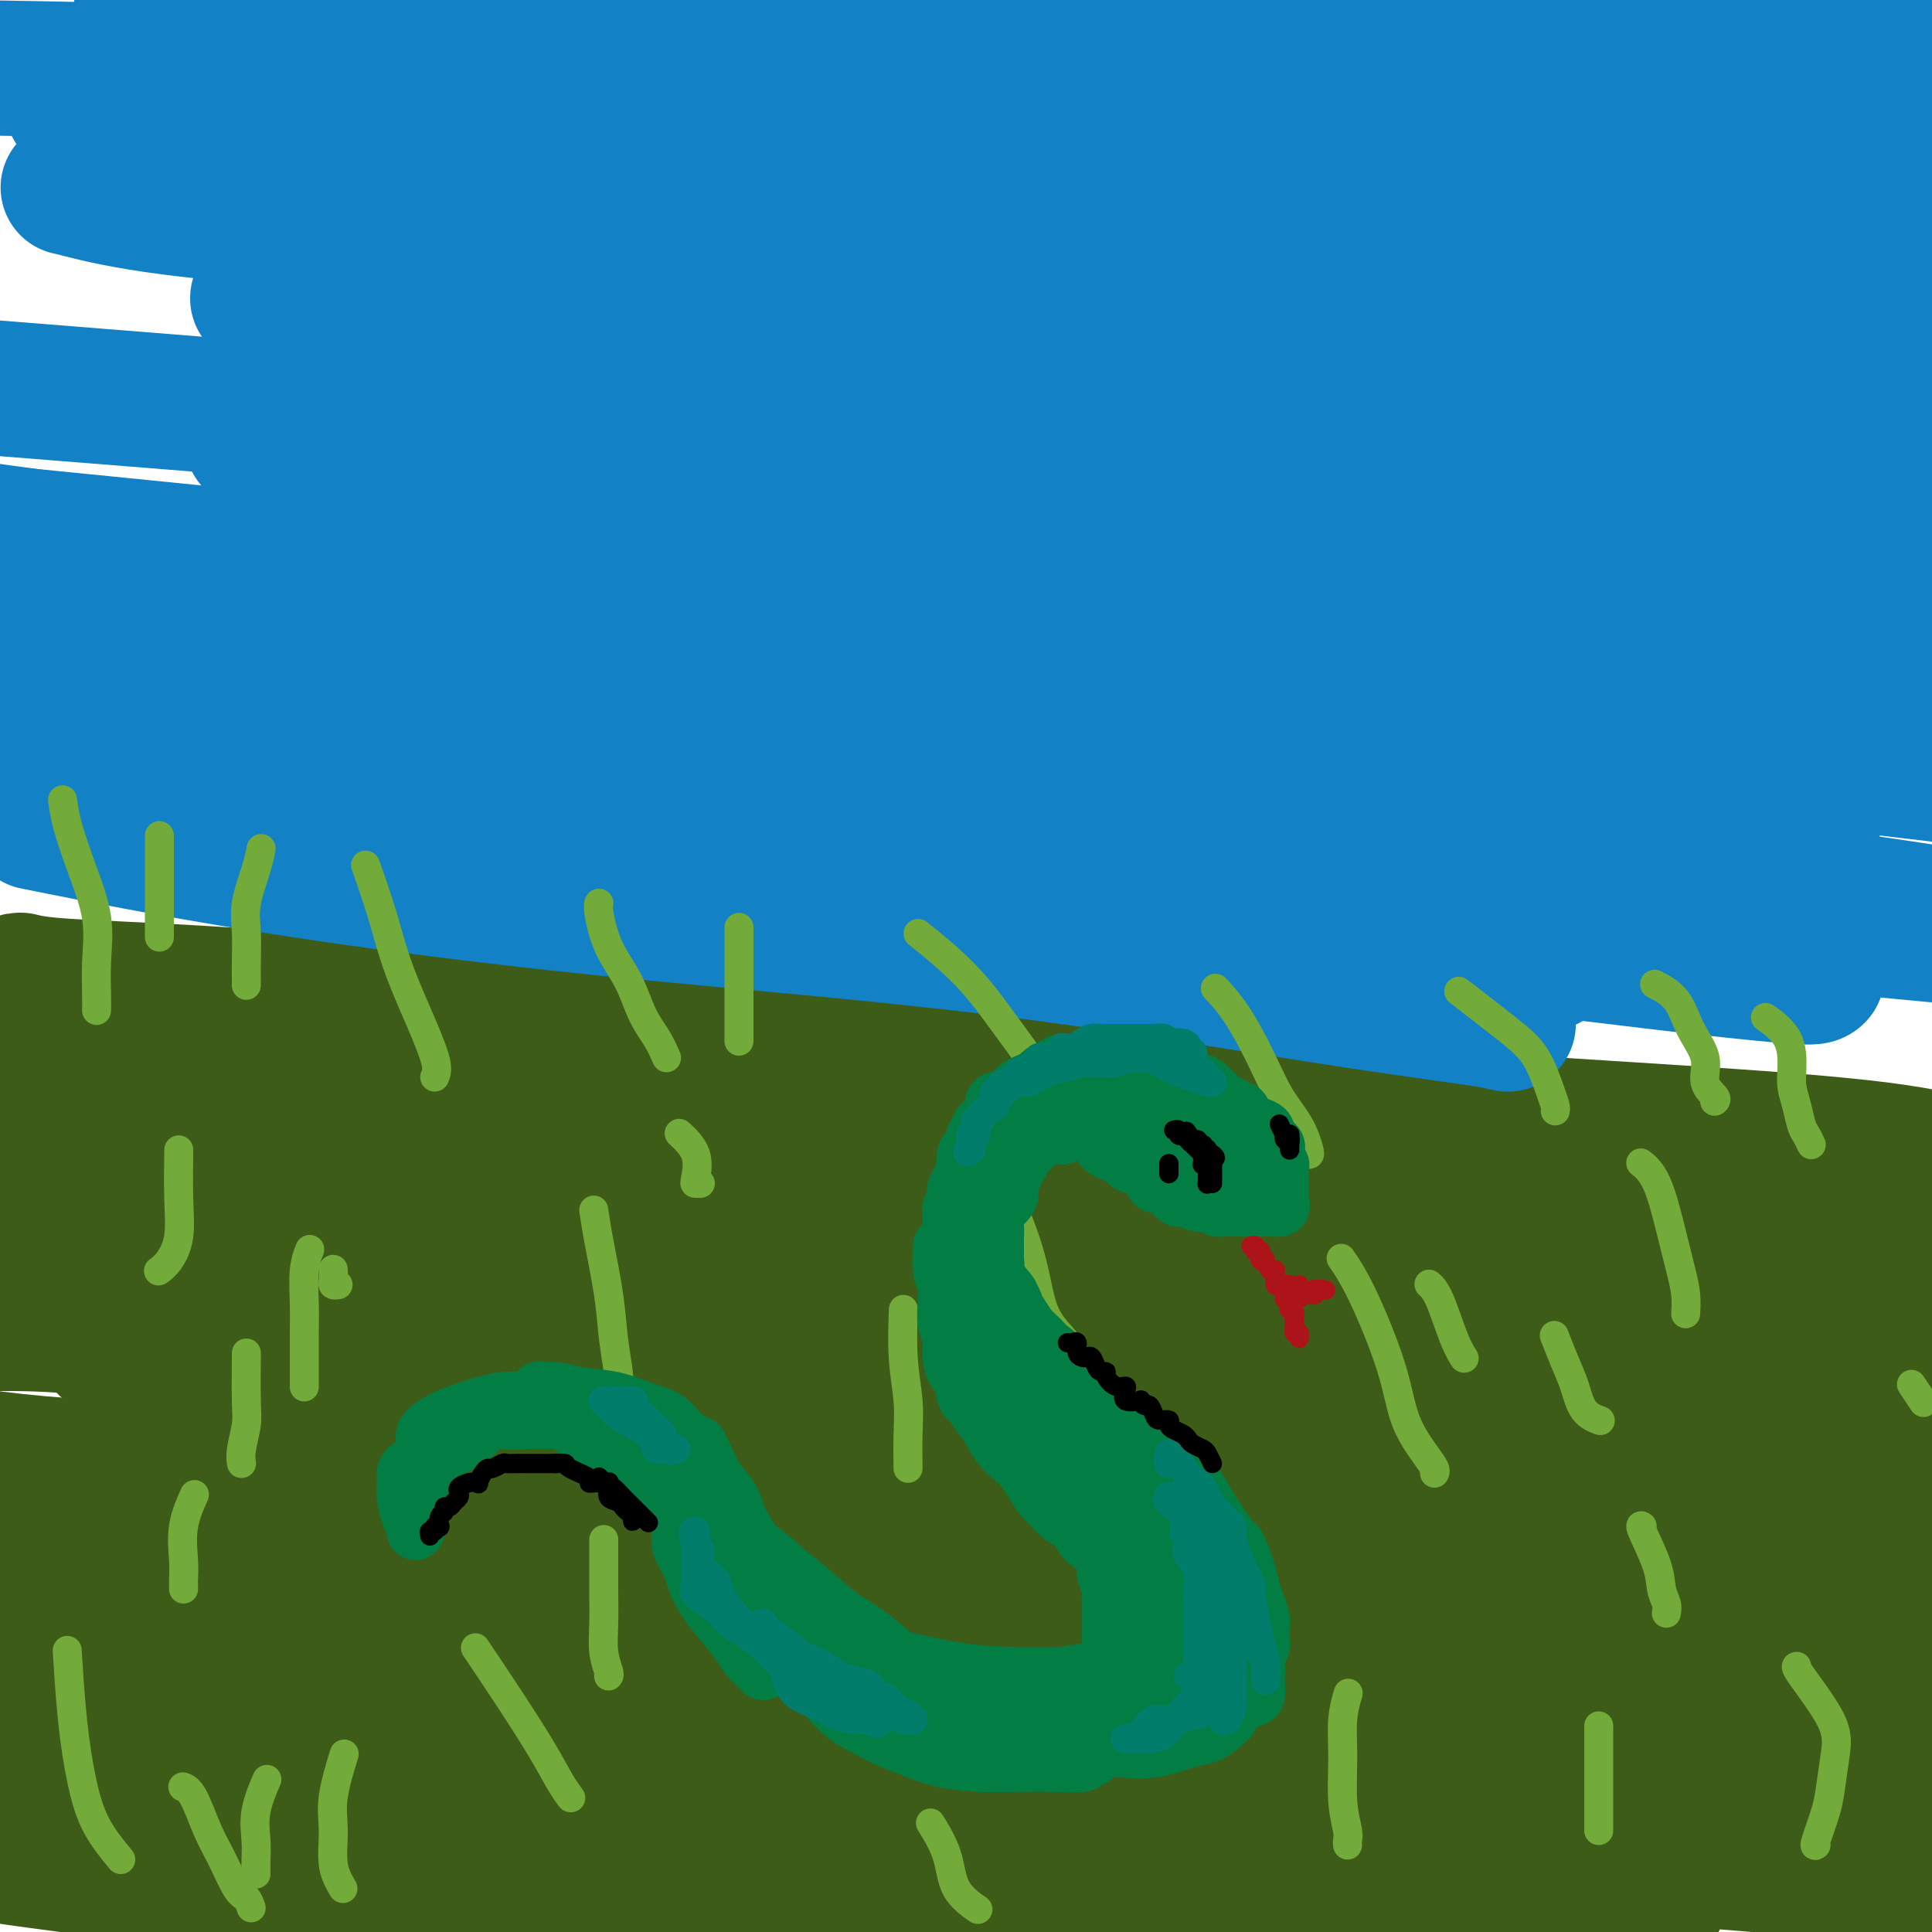 <svg viewBox='0 0 400 400' version='1.1' xmlns='http://www.w3.org/2000/svg' xmlns:xlink='http://www.w3.org/1999/xlink'><g fill='none' stroke='rgb(61,92,24)' stroke-width='28' stroke-linecap='round' stroke-linejoin='round'><path d='M141,335c1.514,-0.091 3.029,-0.182 7,0c3.971,0.182 10.399,0.637 19,1c8.601,0.363 19.374,0.633 33,1c13.626,0.367 30.106,0.830 51,2c20.894,1.170 46.202,3.046 70,5c23.798,1.954 46.085,3.987 63,6c16.915,2.013 28.457,4.007 40,6'/><path d='M379,352c5.236,0.299 10.472,0.598 0,0c-10.472,-0.598 -36.651,-2.093 -61,-4c-24.349,-1.907 -46.867,-4.225 -72,-6c-25.133,-1.775 -52.879,-3.007 -75,-4c-22.121,-0.993 -38.616,-1.748 -53,-2c-14.384,-0.252 -26.657,-0.003 -34,0c-7.343,0.003 -9.758,-0.240 -11,0c-1.242,0.240 -1.312,0.963 0,2c1.312,1.037 4.006,2.387 13,4c8.994,1.613 24.289,3.490 40,5c15.711,1.510 31.840,2.653 54,4c22.160,1.347 50.352,2.900 75,5c24.648,2.100 45.751,4.749 64,7c18.249,2.251 33.644,4.106 47,6c13.356,1.894 24.673,3.827 31,5c6.327,1.173 7.663,1.587 9,2'/><path d='M394,376c2.328,0.083 4.656,0.167 0,0c-4.656,-0.167 -16.295,-0.584 -31,-1c-14.705,-0.416 -32.474,-0.832 -55,-2c-22.526,-1.168 -49.808,-3.088 -77,-5c-27.192,-1.912 -54.295,-3.817 -82,-6c-27.705,-2.183 -56.011,-4.645 -78,-6c-21.989,-1.355 -37.660,-1.605 -47,-2c-9.340,-0.395 -12.348,-0.936 -14,-1c-1.652,-0.064 -1.949,0.350 1,1c2.949,0.650 9.145,1.536 19,3c9.855,1.464 23.370,3.506 42,6c18.630,2.494 42.375,5.442 72,8c29.625,2.558 65.130,4.727 102,7c36.870,2.273 75.106,4.649 105,7c29.894,2.351 51.447,4.675 73,7'/><path d='M334,393c8.233,0.282 16.467,0.563 0,0c-16.467,-0.563 -57.633,-1.971 -94,-4c-36.367,-2.029 -67.933,-4.678 -97,-7c-29.067,-2.322 -55.633,-4.318 -80,-6c-24.367,-1.682 -46.533,-3.052 -62,-4c-15.467,-0.948 -24.233,-1.474 -33,-2'/><path d='M18,376c-5.059,-0.288 -10.118,-0.575 0,0c10.118,0.575 35.413,2.013 61,4c25.587,1.987 51.467,4.522 76,7c24.533,2.478 47.721,4.898 65,7c17.279,2.102 28.651,3.886 36,5c7.349,1.114 10.674,1.557 14,2'/><path d='M209,398c4.799,0.526 9.598,1.053 0,0c-9.598,-1.053 -33.593,-3.684 -55,-6c-21.407,-2.316 -40.225,-4.316 -59,-7c-18.775,-2.684 -37.507,-6.053 -54,-9c-16.493,-2.947 -30.746,-5.474 -45,-8'/><path d='M1,360c-4.841,0.030 -9.683,0.061 0,0c9.683,-0.061 33.890,-0.212 63,0c29.110,0.212 63.122,0.789 98,1c34.878,0.211 70.621,0.057 107,-1c36.379,-1.057 73.394,-3.016 97,-4c23.606,-0.984 33.803,-0.992 44,-1'/><path d='M397,348c5.065,0.786 10.130,1.572 0,0c-10.130,-1.572 -35.454,-5.501 -60,-9c-24.546,-3.499 -48.312,-6.567 -78,-10c-29.688,-3.433 -65.298,-7.229 -98,-11c-32.702,-3.771 -62.497,-7.515 -89,-10c-26.503,-2.485 -49.715,-3.710 -64,-5c-14.285,-1.290 -19.642,-2.645 -25,-4'/><path d='M33,303c-5.409,-0.501 -10.818,-1.003 0,0c10.818,1.003 37.863,3.509 67,6c29.137,2.491 60.367,4.967 94,8c33.633,3.033 69.671,6.624 101,10c31.329,3.376 57.951,6.536 75,9c17.049,2.464 24.524,4.232 32,6'/><path d='M366,338c6.424,0.630 12.848,1.260 0,0c-12.848,-1.260 -44.970,-4.410 -77,-7c-32.030,-2.590 -63.970,-4.620 -100,-7c-36.030,-2.380 -76.152,-5.108 -111,-8c-34.848,-2.892 -64.424,-5.946 -94,-9'/><path d='M76,323c-8.260,-1.159 -16.520,-2.319 0,0c16.520,2.319 57.821,8.116 90,13c32.179,4.884 55.237,8.855 73,13c17.763,4.145 30.233,8.465 36,10c5.767,1.535 4.833,0.284 4,0c-0.833,-0.284 -1.565,0.398 -10,-1c-8.435,-1.398 -24.572,-4.877 -43,-8c-18.428,-3.123 -39.146,-5.889 -62,-10c-22.854,-4.111 -47.845,-9.568 -71,-14c-23.155,-4.432 -44.473,-7.838 -60,-10c-15.527,-2.162 -25.264,-3.081 -35,-4'/><path d='M21,326c-4.774,-0.993 -9.548,-1.986 0,0c9.548,1.986 33.418,6.950 59,13c25.582,6.050 52.875,13.187 74,19c21.125,5.813 36.080,10.302 46,14c9.920,3.698 14.805,6.604 17,8c2.195,1.396 1.702,1.283 -3,1c-4.702,-0.283 -13.611,-0.736 -29,-2c-15.389,-1.264 -37.259,-3.340 -62,-6c-24.741,-2.660 -52.355,-5.903 -77,-9c-24.645,-3.097 -46.323,-6.049 -68,-9'/><path d='M51,369c-4.823,-0.814 -9.646,-1.627 0,0c9.646,1.627 33.760,5.696 49,9c15.240,3.304 21.605,5.844 25,7c3.395,1.156 3.821,0.929 3,1c-0.821,0.071 -2.890,0.442 -10,0c-7.110,-0.442 -19.260,-1.696 -33,-3c-13.740,-1.304 -29.068,-2.658 -44,-4c-14.932,-1.342 -29.466,-2.671 -44,-4'/><path d='M20,386c-3.445,-0.452 -6.889,-0.905 0,0c6.889,0.905 24.112,3.166 35,5c10.888,1.834 15.440,3.241 18,4c2.560,0.759 3.128,0.869 2,1c-1.128,0.131 -3.952,0.283 -11,-1c-7.048,-1.283 -18.321,-3.999 -30,-6c-11.679,-2.001 -23.766,-3.286 -35,-5c-11.234,-1.714 -21.617,-3.857 -32,-6'/><path d='M11,381c-4.575,-0.377 -9.151,-0.753 0,0c9.151,0.753 32.028,2.637 49,4c16.972,1.363 28.038,2.205 37,3c8.962,0.795 15.820,1.541 19,2c3.180,0.459 2.680,0.629 2,0c-0.680,-0.629 -1.541,-2.058 -6,-3c-4.459,-0.942 -12.515,-1.397 -23,-2c-10.485,-0.603 -23.400,-1.355 -38,-2c-14.600,-0.645 -30.886,-1.184 -45,-2c-14.114,-0.816 -26.057,-1.908 -38,-3'/><path d='M55,379c-7.080,0.557 -14.160,1.115 0,0c14.160,-1.115 49.560,-3.902 77,-7c27.440,-3.098 46.919,-6.507 60,-9c13.081,-2.493 19.762,-4.072 23,-5c3.238,-0.928 3.032,-1.207 0,-3c-3.032,-1.793 -8.890,-5.099 -21,-8c-12.110,-2.901 -30.473,-5.396 -53,-9c-22.527,-3.604 -49.219,-8.316 -74,-13c-24.781,-4.684 -47.652,-9.338 -67,-13c-19.348,-3.662 -35.174,-6.331 -51,-9'/><path d='M62,314c-5.873,-1.025 -11.747,-2.051 0,0c11.747,2.051 41.114,7.178 63,12c21.886,4.822 36.290,9.337 47,12c10.710,2.663 17.727,3.472 21,4c3.273,0.528 2.802,0.776 1,0c-1.802,-0.776 -4.934,-2.575 -12,-4c-7.066,-1.425 -18.065,-2.476 -34,-4c-15.935,-1.524 -36.807,-3.522 -56,-6c-19.193,-2.478 -36.706,-5.436 -52,-8c-15.294,-2.564 -28.370,-4.732 -38,-6c-9.630,-1.268 -15.815,-1.634 -22,-2'/><path d='M11,324c-2.267,-0.646 -4.535,-1.292 0,0c4.535,1.292 15.872,4.522 29,8c13.128,3.478 28.048,7.205 43,11c14.952,3.795 29.935,7.658 39,10c9.065,2.342 12.213,3.162 14,4c1.787,0.838 2.214,1.694 -1,1c-3.214,-0.694 -10.068,-2.939 -21,-5c-10.932,-2.061 -25.943,-3.940 -41,-7c-15.057,-3.060 -30.159,-7.303 -45,-11c-14.841,-3.697 -29.420,-6.849 -44,-10'/><path d='M4,316c-3.805,0.194 -7.609,0.388 0,0c7.609,-0.388 26.632,-1.358 42,-1c15.368,0.358 27.083,2.043 37,4c9.917,1.957 18.038,4.185 24,6c5.962,1.815 9.766,3.217 12,4c2.234,0.783 2.897,0.946 3,1c0.103,0.054 -0.353,0.001 -3,0c-2.647,-0.001 -7.486,0.052 -15,-1c-7.514,-1.052 -17.705,-3.210 -28,-5c-10.295,-1.790 -20.695,-3.213 -32,-5c-11.305,-1.787 -23.516,-3.939 -35,-6c-11.484,-2.061 -22.242,-4.030 -33,-6'/><path d='M23,313c-5.793,-0.340 -11.586,-0.679 0,0c11.586,0.679 40.552,2.378 69,3c28.448,0.622 56.378,0.167 89,0c32.622,-0.167 69.937,-0.045 103,0c33.063,0.045 61.875,0.013 84,0c22.125,-0.013 37.562,-0.006 53,0'/><path d='M339,309c8.349,0.949 16.699,1.898 0,0c-16.699,-1.898 -58.445,-6.643 -93,-11c-34.555,-4.357 -61.919,-8.327 -93,-12c-31.081,-3.673 -65.880,-7.049 -93,-10c-27.120,-2.951 -46.560,-5.475 -66,-8'/><path d='M2,271c-4.910,-0.423 -9.820,-0.846 0,0c9.820,0.846 34.369,2.962 62,5c27.631,2.038 58.344,4.000 90,6c31.656,2.000 64.253,4.038 101,6c36.747,1.962 77.642,3.846 111,6c33.358,2.154 59.179,4.577 85,7'/><path d='M345,298c8.253,0.666 16.506,1.332 0,0c-16.506,-1.332 -57.770,-4.661 -95,-8c-37.230,-3.339 -70.426,-6.687 -101,-10c-30.574,-3.313 -58.526,-6.590 -80,-9c-21.474,-2.410 -36.471,-3.954 -45,-5c-8.529,-1.046 -10.591,-1.593 -11,-2c-0.409,-0.407 0.834,-0.673 6,0c5.166,0.673 14.254,2.285 31,4c16.746,1.715 41.148,3.532 68,5c26.852,1.468 56.152,2.588 93,4c36.848,1.412 81.242,3.118 115,5c33.758,1.882 56.879,3.941 80,6'/><path d='M366,286c7.172,0.682 14.344,1.363 0,0c-14.344,-1.363 -50.203,-4.771 -85,-8c-34.797,-3.229 -68.533,-6.278 -101,-9c-32.467,-2.722 -63.664,-5.118 -92,-8c-28.336,-2.882 -53.810,-6.252 -69,-8c-15.190,-1.748 -20.095,-1.874 -25,-2'/><path d='M14,255c-4.984,-0.564 -9.968,-1.128 0,0c9.968,1.128 34.889,3.949 64,6c29.111,2.051 62.411,3.333 99,5c36.589,1.667 76.466,3.718 113,5c36.534,1.282 69.724,1.795 96,2c26.276,0.205 45.638,0.103 65,0'/><path d='M349,259c9.017,0.866 18.033,1.732 0,0c-18.033,-1.732 -63.116,-6.061 -103,-11c-39.884,-4.939 -74.568,-10.487 -105,-15c-30.432,-4.513 -56.611,-7.993 -77,-11c-20.389,-3.007 -34.986,-5.543 -44,-7c-9.014,-1.457 -12.444,-1.834 -13,-2c-0.556,-0.166 1.762,-0.121 9,0c7.238,0.121 19.395,0.317 38,2c18.605,1.683 43.657,4.853 75,7c31.343,2.147 68.977,3.270 107,6c38.023,2.730 76.435,7.066 107,10c30.565,2.934 53.282,4.467 76,6'/><path d='M383,241c7.205,0.641 14.410,1.283 0,0c-14.410,-1.283 -50.434,-4.489 -82,-8c-31.566,-3.511 -58.673,-7.325 -89,-11c-30.327,-3.675 -63.873,-7.211 -93,-10c-29.127,-2.789 -53.833,-4.830 -72,-6c-18.167,-1.170 -29.793,-1.468 -36,-2c-6.207,-0.532 -6.995,-1.296 -7,-1c-0.005,0.296 0.774,1.653 7,3c6.226,1.347 17.899,2.685 35,5c17.101,2.315 39.629,5.606 68,8c28.371,2.394 62.584,3.889 96,6c33.416,2.111 66.035,4.838 98,7c31.965,2.162 63.276,3.761 81,6c17.724,2.239 21.862,5.120 26,8'/><path d='M366,254c10.573,-0.202 21.145,-0.404 0,0c-21.145,0.404 -74.009,1.415 -106,1c-31.991,-0.415 -43.111,-2.256 -70,-4c-26.889,-1.744 -69.547,-3.393 -103,-5c-33.453,-1.607 -57.701,-3.174 -74,-4c-16.299,-0.826 -24.650,-0.913 -33,-1'/><path d='M61,248c-5.259,-0.124 -10.517,-0.247 0,0c10.517,0.247 36.810,0.865 65,3c28.190,2.135 58.278,5.789 81,9c22.722,3.211 38.078,5.981 49,8c10.922,2.019 17.408,3.288 20,4c2.592,0.712 1.288,0.869 -4,1c-5.288,0.131 -14.561,0.238 -30,-1c-15.439,-1.238 -37.043,-3.821 -60,-7c-22.957,-3.179 -47.267,-6.955 -70,-10c-22.733,-3.045 -43.890,-5.358 -63,-7c-19.110,-1.642 -36.174,-2.612 -47,-3c-10.826,-0.388 -15.413,-0.194 -20,0'/><path d='M40,263c-5.019,-0.780 -10.039,-1.560 0,0c10.039,1.560 35.135,5.461 59,9c23.865,3.539 46.498,6.717 63,10c16.502,3.283 26.873,6.672 32,8c5.127,1.328 5.010,0.594 4,1c-1.010,0.406 -2.912,1.951 -11,2c-8.088,0.049 -22.363,-1.398 -36,-3c-13.637,-1.602 -26.635,-3.357 -42,-5c-15.365,-1.643 -33.098,-3.173 -49,-5c-15.902,-1.827 -29.972,-3.951 -40,-5c-10.028,-1.049 -16.014,-1.025 -22,-1'/><path d='M25,279c-2.742,-0.279 -5.485,-0.558 0,0c5.485,0.558 19.197,1.953 35,3c15.803,1.047 33.695,1.747 48,3c14.305,1.253 25.022,3.058 33,4c7.978,0.942 13.217,1.021 16,1c2.783,-0.021 3.110,-0.141 1,0c-2.110,0.141 -6.659,0.542 -14,0c-7.341,-0.542 -17.475,-2.026 -29,-4c-11.525,-1.974 -24.440,-4.436 -38,-7c-13.560,-2.564 -27.766,-5.229 -40,-8c-12.234,-2.771 -22.495,-5.649 -31,-8c-8.505,-2.351 -15.252,-4.176 -22,-6'/><path d='M11,250c-3.991,0.087 -7.981,0.174 0,0c7.981,-0.174 27.934,-0.610 52,-1c24.066,-0.390 52.244,-0.733 85,-1c32.756,-0.267 70.088,-0.456 105,0c34.912,0.456 67.403,1.559 94,3c26.597,1.441 47.298,3.221 68,5'/><path d='M380,247c5.859,0.661 11.718,1.322 0,0c-11.718,-1.322 -41.012,-4.628 -67,-7c-25.988,-2.372 -48.670,-3.811 -70,-5c-21.330,-1.189 -41.308,-2.127 -57,-3c-15.692,-0.873 -27.100,-1.682 -34,-2c-6.900,-0.318 -9.293,-0.146 -10,0c-0.707,0.146 0.273,0.266 5,1c4.727,0.734 13.202,2.081 24,3c10.798,0.919 23.921,1.408 41,2c17.079,0.592 38.115,1.286 55,2c16.885,0.714 29.620,1.446 37,2c7.380,0.554 9.405,0.928 10,1c0.595,0.072 -0.240,-0.160 -7,0c-6.760,0.160 -19.446,0.710 -35,0c-15.554,-0.710 -33.977,-2.682 -55,-5c-21.023,-2.318 -44.645,-4.982 -70,-8c-25.355,-3.018 -52.442,-6.389 -76,-9c-23.558,-2.611 -43.588,-4.460 -60,-6c-16.412,-1.540 -29.206,-2.770 -42,-4'/><path d='M15,225c-2.704,-0.649 -5.408,-1.299 0,0c5.408,1.299 18.928,4.545 28,7c9.072,2.455 13.695,4.117 17,5c3.305,0.883 5.293,0.985 6,1c0.707,0.015 0.134,-0.057 -1,0c-1.134,0.057 -2.830,0.242 -8,0c-5.170,-0.242 -13.815,-0.911 -22,-2c-8.185,-1.089 -15.910,-2.597 -23,-4c-7.090,-1.403 -13.545,-2.702 -20,-4'/><path d='M26,239c-3.565,-0.707 -7.131,-1.414 0,0c7.131,1.414 24.957,4.951 37,8c12.043,3.049 18.303,5.612 23,8c4.697,2.388 7.830,4.600 9,6c1.170,1.400 0.378,1.987 -2,3c-2.378,1.013 -6.342,2.451 -13,3c-6.658,0.549 -16.008,0.210 -25,0c-8.992,-0.210 -17.624,-0.289 -26,0c-8.376,0.289 -16.497,0.947 -21,1c-4.503,0.053 -5.388,-0.500 -6,0c-0.612,0.500 -0.951,2.054 2,3c2.951,0.946 9.191,1.284 16,2c6.809,0.716 14.186,1.811 20,4c5.814,2.189 10.065,5.474 14,8c3.935,2.526 7.553,4.293 9,5c1.447,0.707 0.724,0.353 0,0'/></g>
<g fill='none' stroke='rgb(19,129,197)' stroke-width='28' stroke-linecap='round' stroke-linejoin='round'><path d='M67,22c2.699,0.096 5.398,0.192 12,0c6.602,-0.192 17.107,-0.673 28,0c10.893,0.673 22.175,2.499 37,4c14.825,1.501 33.192,2.677 49,5c15.808,2.323 29.056,5.793 40,8c10.944,2.207 19.584,3.150 24,4c4.416,0.850 4.606,1.608 5,2c0.394,0.392 0.990,0.417 -2,0c-2.990,-0.417 -9.567,-1.278 -18,-3c-8.433,-1.722 -18.722,-4.305 -32,-7c-13.278,-2.695 -29.547,-5.500 -45,-8c-15.453,-2.500 -30.092,-4.694 -45,-7c-14.908,-2.306 -30.087,-4.723 -42,-7c-11.913,-2.277 -20.561,-4.415 -28,-6c-7.439,-1.585 -13.670,-2.616 -17,-3c-3.330,-0.384 -3.758,-0.122 -4,0c-0.242,0.122 -0.298,0.102 0,0c0.298,-0.102 0.951,-0.287 6,0c5.049,0.287 14.493,1.047 25,2c10.507,0.953 22.076,2.100 39,4c16.924,1.900 39.203,4.553 67,7c27.797,2.447 61.110,4.687 92,6c30.890,1.313 59.355,1.700 82,3c22.645,1.300 39.470,3.514 49,5c9.530,1.486 11.765,2.243 14,3'/><path d='M388,34c5.694,0.359 11.388,0.718 0,0c-11.388,-0.718 -39.856,-2.513 -57,-4c-17.144,-1.487 -22.962,-2.665 -37,-4c-14.038,-1.335 -36.295,-2.827 -58,-5c-21.705,-2.173 -42.856,-5.027 -62,-7c-19.144,-1.973 -36.279,-3.064 -49,-4c-12.721,-0.936 -21.026,-1.715 -26,-2c-4.974,-0.285 -6.617,-0.076 -7,0c-0.383,0.076 0.495,0.017 5,0c4.505,-0.017 12.638,0.006 25,0c12.362,-0.006 28.953,-0.043 50,0c21.047,0.043 46.551,0.165 73,0c26.449,-0.165 53.843,-0.619 80,-1c26.157,-0.381 51.079,-0.691 76,-1'/><path d='M391,5c5.306,-0.013 10.612,-0.026 0,0c-10.612,0.026 -37.144,0.089 -64,0c-26.856,-0.089 -54.038,-0.332 -84,-1c-29.962,-0.668 -62.703,-1.762 -90,-3c-27.297,-1.238 -49.148,-2.619 -71,-4'/><path d='M105,-1c-5.258,-0.235 -10.517,-0.471 0,0c10.517,0.471 36.809,1.648 64,3c27.191,1.352 55.282,2.879 83,4c27.718,1.121 55.063,1.835 76,3c20.937,1.165 35.464,2.781 43,4c7.536,1.219 8.079,2.042 7,3c-1.079,0.958 -3.780,2.052 -12,3c-8.220,0.948 -21.961,1.750 -40,2c-18.039,0.250 -40.378,-0.052 -64,0c-23.622,0.052 -48.528,0.457 -75,0c-26.472,-0.457 -54.512,-1.777 -81,-3c-26.488,-1.223 -51.425,-2.349 -70,-3c-18.575,-0.651 -30.787,-0.825 -43,-1'/><path d='M22,23c-6.018,-0.796 -12.035,-1.592 0,0c12.035,1.592 42.123,5.571 73,9c30.877,3.429 62.544,6.308 100,9c37.456,2.692 80.702,5.198 119,7c38.298,1.802 71.649,2.901 105,4'/><path d='M364,56c7.506,0.440 15.011,0.881 0,0c-15.011,-0.881 -52.539,-3.083 -86,-5c-33.461,-1.917 -62.855,-3.549 -94,-5c-31.145,-1.451 -64.043,-2.720 -89,-4c-24.957,-1.280 -41.974,-2.570 -54,-3c-12.026,-0.430 -19.060,0.001 -23,0c-3.940,-0.001 -4.786,-0.432 -3,0c1.786,0.432 6.204,1.728 14,3c7.796,1.272 18.970,2.520 40,4c21.030,1.480 51.915,3.190 87,6c35.085,2.810 74.369,6.718 113,10c38.631,3.282 76.609,5.938 111,9c34.391,3.062 65.196,6.531 96,10'/><path d='M346,86c8.298,0.623 16.596,1.246 0,0c-16.596,-1.246 -58.085,-4.361 -91,-7c-32.915,-2.639 -57.255,-4.801 -82,-7c-24.745,-2.199 -49.896,-4.436 -68,-6c-18.104,-1.564 -29.161,-2.457 -37,-3c-7.839,-0.543 -12.460,-0.736 -14,-1c-1.540,-0.264 0.003,-0.600 1,0c0.997,0.600 1.449,2.135 8,4c6.551,1.865 19.200,4.061 34,6c14.800,1.939 31.751,3.623 56,6c24.249,2.377 55.798,5.448 89,8c33.202,2.552 68.058,4.586 101,7c32.942,2.414 63.971,5.207 95,8'/><path d='M341,103c8.852,0.772 17.703,1.544 0,0c-17.703,-1.544 -61.962,-5.404 -104,-8c-42.038,-2.596 -81.856,-3.930 -119,-6c-37.144,-2.070 -71.612,-4.877 -98,-7c-26.388,-2.123 -44.694,-3.561 -63,-5'/><path d='M60,92c-6.750,-0.632 -13.499,-1.263 0,0c13.499,1.263 47.247,4.421 84,8c36.753,3.579 76.510,7.579 115,11c38.490,3.421 75.711,6.263 106,9c30.289,2.737 53.644,5.368 77,8'/><path d='M388,134c7.017,-0.031 14.034,-0.062 0,0c-14.034,0.062 -49.119,0.216 -81,-1c-31.881,-1.216 -60.556,-3.804 -93,-6c-32.444,-2.196 -68.655,-4.001 -98,-6c-29.345,-1.999 -51.824,-4.192 -70,-6c-18.176,-1.808 -32.050,-3.231 -40,-4c-7.950,-0.769 -9.975,-0.885 -12,-1'/><path d='M6,111c-7.412,-1.009 -14.824,-2.019 0,0c14.824,2.019 51.884,7.066 67,9c15.116,1.934 8.289,0.756 26,3c17.711,2.244 59.961,7.912 100,13c40.039,5.088 77.868,9.597 115,14c37.132,4.403 73.566,8.702 110,13'/><path d='M365,173c8.844,0.878 17.689,1.756 0,0c-17.689,-1.756 -61.911,-6.144 -101,-10c-39.089,-3.856 -73.044,-7.178 -103,-10c-29.956,-2.822 -55.911,-5.144 -79,-8c-23.089,-2.856 -43.311,-6.244 -58,-8c-14.689,-1.756 -23.844,-1.878 -33,-2'/><path d='M2,138c-1.636,-0.168 -3.272,-0.337 0,0c3.272,0.337 11.453,1.178 22,3c10.547,1.822 23.459,4.623 45,8c21.541,3.377 51.712,7.328 83,11c31.288,3.672 63.693,7.066 100,11c36.307,3.934 76.516,8.410 105,12c28.484,3.590 45.242,6.295 62,9'/><path d='M395,193c4.858,0.463 9.716,0.926 0,0c-9.716,-0.926 -34.006,-3.240 -58,-5c-23.994,-1.760 -47.691,-2.964 -74,-5c-26.309,-2.036 -55.231,-4.903 -81,-7c-25.769,-2.097 -48.385,-3.423 -69,-5c-20.615,-1.577 -39.229,-3.406 -53,-5c-13.771,-1.594 -22.699,-2.954 -29,-4c-6.301,-1.046 -9.977,-1.778 -11,-2c-1.023,-0.222 0.605,0.066 1,0c0.395,-0.066 -0.442,-0.487 8,0c8.442,0.487 26.164,1.881 37,3c10.836,1.119 14.785,1.963 29,4c14.215,2.037 38.696,5.267 68,8c29.304,2.733 63.432,4.969 95,8c31.568,3.031 60.577,6.858 80,10c19.423,3.142 29.259,5.600 34,7c4.741,1.400 4.388,1.743 4,2c-0.388,0.257 -0.810,0.430 -6,0c-5.190,-0.430 -15.147,-1.461 -28,-3c-12.853,-1.539 -28.601,-3.584 -49,-5c-20.399,-1.416 -45.448,-2.201 -70,-4c-24.552,-1.799 -48.606,-4.611 -70,-7c-21.394,-2.389 -40.127,-4.356 -56,-6c-15.873,-1.644 -28.887,-2.967 -38,-4c-9.113,-1.033 -14.325,-1.777 -17,-2c-2.675,-0.223 -2.812,0.075 -2,0c0.812,-0.075 2.574,-0.522 8,0c5.426,0.522 14.518,2.013 25,3c10.482,0.987 22.356,1.471 40,3c17.644,1.529 41.058,4.104 67,6c25.942,1.896 54.412,3.113 75,5c20.588,1.887 33.294,4.443 46,7'/><path d='M301,195c10.692,1.968 14.420,3.389 17,4c2.580,0.611 4.010,0.411 0,0c-4.010,-0.411 -13.460,-1.032 -22,-2c-8.540,-0.968 -16.171,-2.282 -29,-4c-12.829,-1.718 -30.855,-3.841 -50,-6c-19.145,-2.159 -39.409,-4.355 -62,-7c-22.591,-2.645 -47.509,-5.740 -68,-8c-20.491,-2.260 -36.555,-3.685 -51,-5c-14.445,-1.315 -27.270,-2.518 -35,-3c-7.730,-0.482 -10.365,-0.241 -13,0'/><path d='M11,171c-3.380,-0.679 -6.760,-1.358 0,0c6.760,1.358 23.661,4.752 44,8c20.339,3.248 44.118,6.349 70,9c25.882,2.651 53.868,4.851 80,8c26.132,3.149 50.411,7.246 68,10c17.589,2.754 28.489,4.164 34,5c5.511,0.836 5.632,1.098 5,1c-0.632,-0.098 -2.017,-0.557 -9,-2c-6.983,-1.443 -19.566,-3.871 -33,-6c-13.434,-2.129 -27.721,-3.957 -47,-7c-19.279,-3.043 -43.550,-7.299 -65,-11c-21.450,-3.701 -40.079,-6.848 -59,-11c-18.921,-4.152 -38.132,-9.310 -55,-13c-16.868,-3.690 -31.391,-5.911 -39,-7c-7.609,-1.089 -8.305,-1.044 -9,-1'/></g>
<g fill='none' stroke='rgb(115,171,58)' stroke-width='6' stroke-linecap='round' stroke-linejoin='round'><path d='M331,379c0.000,-0.524 0.000,-1.049 0,-1c0.000,0.049 0.000,0.671 0,0c0.000,-0.671 0.000,-2.633 0,-5c-0.000,-2.367 0.000,-5.137 0,-8c0.000,-2.863 0.000,-5.818 0,-7c0.000,-1.182 0.000,-0.591 0,0'/><path d='M345,334c0.107,-0.603 0.215,-1.205 0,-2c-0.215,-0.795 -0.751,-1.782 -1,-3c-0.249,-1.218 -0.211,-2.667 -1,-5c-0.789,-2.333 -2.405,-5.551 -3,-7c-0.595,-1.449 -0.170,-1.128 0,-1c0.170,0.128 0.085,0.064 0,0'/><path d='M331,294c0.291,0.105 0.582,0.209 0,0c-0.582,-0.209 -2.037,-0.733 -3,-2c-0.963,-1.267 -1.433,-3.278 -2,-5c-0.567,-1.722 -1.229,-3.156 -2,-5c-0.771,-1.844 -1.649,-4.098 -2,-5c-0.351,-0.902 -0.176,-0.451 0,0'/><path d='M303,281c-0.041,-0.063 -0.081,-0.126 0,0c0.081,0.126 0.284,0.440 0,0c-0.284,-0.440 -1.056,-1.633 -2,-4c-0.944,-2.367 -2.062,-5.906 -3,-8c-0.938,-2.094 -1.697,-2.741 -2,-3c-0.303,-0.259 -0.152,-0.129 0,0'/><path d='M52,395c-0.268,-0.766 -0.536,-1.532 -1,-2c-0.464,-0.468 -1.123,-0.637 -2,-2c-0.877,-1.363 -1.973,-3.921 -3,-6c-1.027,-2.079 -1.987,-3.681 -3,-6c-1.013,-2.319 -2.080,-5.355 -3,-7c-0.920,-1.645 -1.691,-1.899 -2,-2c-0.309,-0.101 -0.154,-0.051 0,0'/><path d='M53,388c-0.016,-0.949 -0.032,-1.898 0,-3c0.032,-1.102 0.112,-2.357 0,-4c-0.112,-1.643 -0.415,-3.673 0,-6c0.415,-2.327 1.547,-4.951 2,-6c0.453,-1.049 0.226,-0.525 0,0'/><path d='M71,391c-0.861,-1.469 -1.722,-2.938 -2,-5c-0.278,-2.062 0.029,-4.718 0,-7c-0.029,-2.282 -0.392,-4.191 0,-7c0.392,-2.809 1.541,-6.517 2,-8c0.459,-1.483 0.230,-0.742 0,0'/><path d='M50,303c-0.113,-0.780 -0.226,-1.561 0,-3c0.226,-1.439 0.793,-3.538 1,-5c0.207,-1.462 0.056,-2.289 0,-5c-0.056,-2.711 -0.015,-7.307 0,-9c0.015,-1.693 0.004,-0.484 0,0c-0.004,0.484 -0.002,0.242 0,0'/><path d='M63,287c0.000,0.136 0.000,0.272 0,0c-0.000,-0.272 -0.001,-0.953 0,-2c0.001,-1.047 0.004,-2.460 0,-4c-0.004,-1.540 -0.015,-3.208 0,-5c0.015,-1.792 0.056,-3.707 0,-6c-0.056,-2.293 -0.207,-4.963 0,-7c0.207,-2.037 0.774,-3.439 1,-4c0.226,-0.561 0.113,-0.280 0,0'/><path d='M33,263c-0.166,0.121 -0.332,0.241 0,0c0.332,-0.241 1.161,-0.844 2,-2c0.839,-1.156 1.689,-2.867 2,-5c0.311,-2.133 0.084,-4.690 0,-8c-0.084,-3.310 -0.024,-7.374 0,-9c0.024,-1.626 0.012,-0.813 0,0'/><path d='M20,209c-0.005,0.183 -0.010,0.366 0,0c0.010,-0.366 0.035,-1.282 0,-3c-0.035,-1.718 -0.128,-4.237 0,-7c0.128,-2.763 0.479,-5.771 0,-9c-0.479,-3.229 -1.788,-6.680 -3,-10c-1.212,-3.320 -2.326,-6.509 -3,-9c-0.674,-2.491 -0.907,-4.283 -1,-5c-0.093,-0.717 -0.047,-0.358 0,0'/><path d='M33,194c0.000,0.024 0.000,0.049 0,0c0.000,-0.049 0.000,-0.171 0,-1c0.000,-0.829 0.000,-2.366 0,-4c0.000,-1.634 0.000,-3.366 0,-5c0.000,-1.634 0.000,-3.170 0,-5c0.000,-1.830 0.000,-3.954 0,-5c0.000,-1.046 0.000,-1.013 0,-1c0.000,0.013 0.000,0.007 0,0'/><path d='M51,204c-0.001,-0.361 -0.002,-0.723 0,-1c0.002,-0.277 0.007,-0.471 0,-1c-0.007,-0.529 -0.026,-1.393 0,-3c0.026,-1.607 0.098,-3.958 0,-6c-0.098,-2.042 -0.367,-3.774 0,-6c0.367,-2.226 1.368,-4.945 2,-7c0.632,-2.055 0.895,-3.444 1,-4c0.105,-0.556 0.053,-0.278 0,0'/><path d='M375,237c-0.332,-0.713 -0.663,-1.427 -1,-2c-0.337,-0.573 -0.678,-1.006 -1,-2c-0.322,-0.994 -0.623,-2.551 -1,-4c-0.377,-1.449 -0.830,-2.792 -1,-4c-0.170,-1.208 -0.056,-2.283 0,-4c0.056,-1.717 0.053,-4.078 -1,-6c-1.053,-1.922 -3.158,-3.406 -4,-4c-0.842,-0.594 -0.421,-0.297 0,0'/><path d='M355,228c0.247,-0.197 0.493,-0.394 0,-1c-0.493,-0.606 -1.727,-1.620 -2,-3c-0.273,-1.380 0.413,-3.127 0,-5c-0.413,-1.873 -1.925,-3.873 -3,-6c-1.075,-2.127 -1.712,-4.380 -3,-6c-1.288,-1.620 -3.225,-2.606 -4,-3c-0.775,-0.394 -0.387,-0.197 0,0'/><path d='M322,230c0.052,-0.262 0.103,-0.523 0,-1c-0.103,-0.477 -0.362,-1.169 -1,-3c-0.638,-1.831 -1.656,-4.800 -3,-7c-1.344,-2.200 -3.016,-3.631 -6,-6c-2.984,-2.369 -7.281,-5.677 -9,-7c-1.719,-1.323 -0.859,-0.662 0,0'/><path d='M138,219c-0.568,-1.294 -1.137,-2.588 -2,-4c-0.863,-1.412 -2.021,-2.942 -3,-5c-0.979,-2.058 -1.779,-4.643 -3,-7c-1.221,-2.357 -2.863,-4.488 -4,-7c-1.137,-2.512 -1.768,-5.407 -2,-7c-0.232,-1.593 -0.066,-1.884 0,-2c0.066,-0.116 0.033,-0.058 0,0'/><path d='M153,215c0.000,0.500 0.000,0.999 0,0c0.000,-0.999 0.000,-3.497 0,-6c0.000,-2.503 0.000,-5.010 0,-7c-0.000,-1.990 0.000,-3.461 0,-5c0.000,-1.539 0.000,-3.145 0,-4c0.000,-0.855 0.000,-0.959 0,-1c0.000,-0.041 0.000,-0.021 0,0'/><path d='M398,290c0.222,0.333 0.444,0.667 0,0c-0.444,-0.667 -1.556,-2.333 -2,-3c-0.444,-0.667 -0.222,-0.333 0,0'/><path d='M349,272c0.071,-1.294 0.141,-2.589 0,-4c-0.141,-1.411 -0.494,-2.939 -1,-5c-0.506,-2.061 -1.167,-4.656 -2,-8c-0.833,-3.344 -1.840,-7.439 -3,-10c-1.160,-2.561 -2.474,-3.589 -3,-4c-0.526,-0.411 -0.263,-0.206 0,0'/><path d='M271,239c0.129,0.010 0.258,0.020 0,-1c-0.258,-1.020 -0.903,-3.069 -2,-5c-1.097,-1.931 -2.645,-3.744 -4,-6c-1.355,-2.256 -2.518,-4.955 -4,-8c-1.482,-3.045 -3.284,-6.435 -5,-9c-1.716,-2.565 -3.348,-4.304 -4,-5c-0.652,-0.696 -0.326,-0.348 0,0'/><path d='M217,224c-0.189,0.418 -0.378,0.836 -1,0c-0.622,-0.836 -1.678,-2.926 -3,-5c-1.322,-2.074 -2.911,-4.133 -5,-7c-2.089,-2.867 -4.678,-6.541 -8,-10c-3.322,-3.459 -7.378,-6.703 -9,-8c-1.622,-1.297 -0.811,-0.649 0,0'/><path d='M90,223c0.350,-0.800 0.699,-1.599 0,-4c-0.699,-2.401 -2.447,-6.403 -4,-10c-1.553,-3.597 -2.911,-6.789 -4,-10c-1.089,-3.211 -1.909,-6.441 -3,-10c-1.091,-3.559 -2.455,-7.445 -3,-9c-0.545,-1.555 -0.273,-0.777 0,0'/><path d='M128,287c0.097,-0.672 0.194,-1.344 0,-3c-0.194,-1.656 -0.679,-4.297 -1,-7c-0.321,-2.703 -0.478,-5.467 -1,-9c-0.522,-3.533 -1.410,-7.836 -2,-11c-0.590,-3.164 -0.883,-5.190 -1,-6c-0.117,-0.810 -0.059,-0.405 0,0'/><path d='M188,304c-0.030,-2.367 -0.061,-4.734 0,-7c0.061,-2.266 0.212,-4.432 0,-7c-0.212,-2.568 -0.788,-5.537 -1,-9c-0.212,-3.463 -0.061,-7.418 0,-9c0.061,-1.582 0.030,-0.791 0,0'/><path d='M260,349c-0.030,-2.534 -0.061,-5.069 0,-7c0.061,-1.931 0.212,-3.260 0,-6c-0.212,-2.740 -0.788,-6.892 -1,-10c-0.212,-3.108 -0.061,-5.174 0,-6c0.061,-0.826 0.030,-0.413 0,0'/><path d='M202,395c0.416,0.289 0.833,0.577 0,0c-0.833,-0.577 -2.914,-2.021 -4,-4c-1.086,-1.979 -1.177,-4.494 -2,-7c-0.823,-2.506 -2.378,-5.002 -3,-6c-0.622,-0.998 -0.311,-0.499 0,0'/><path d='M118,372c0.149,0.197 0.298,0.395 0,0c-0.298,-0.395 -1.044,-1.382 -2,-3c-0.956,-1.618 -2.122,-3.867 -4,-7c-1.878,-3.133 -4.467,-7.151 -7,-11c-2.533,-3.849 -5.009,-7.528 -6,-9c-0.991,-1.472 -0.495,-0.736 0,0'/><path d='M25,385c-1.826,-2.230 -3.652,-4.459 -5,-7c-1.348,-2.541 -2.217,-5.392 -3,-9c-0.783,-3.608 -1.480,-7.971 -2,-13c-0.520,-5.029 -0.863,-10.722 -1,-13c-0.137,-2.278 -0.069,-1.139 0,0'/><path d='M38,329c0.004,-0.387 0.009,-0.774 0,-1c-0.009,-0.226 -0.030,-0.293 0,-1c0.030,-0.707 0.111,-2.056 0,-4c-0.111,-1.944 -0.415,-4.485 0,-7c0.415,-2.515 1.547,-5.004 2,-6c0.453,-0.996 0.226,-0.498 0,0'/><path d='M126,347c0.113,-0.114 0.226,-0.228 0,-1c-0.226,-0.772 -0.793,-2.203 -1,-4c-0.207,-1.797 -0.056,-3.959 0,-6c0.056,-2.041 0.015,-3.959 0,-7c-0.015,-3.041 -0.004,-7.203 0,-9c0.004,-1.797 0.001,-1.228 0,-1c-0.001,0.228 -0.001,0.114 0,0'/><path d='M279,382c-0.031,-0.320 -0.062,-0.639 0,-1c0.062,-0.361 0.216,-0.763 0,-2c-0.216,-1.237 -0.804,-3.309 -1,-6c-0.196,-2.691 -0.001,-6.000 0,-9c0.001,-3.000 -0.192,-5.692 0,-8c0.192,-2.308 0.769,-4.231 1,-5c0.231,-0.769 0.115,-0.385 0,0'/><path d='M376,382c-0.203,0.152 -0.406,0.303 0,-1c0.406,-1.303 1.422,-4.062 2,-6c0.578,-1.938 0.719,-3.055 1,-5c0.281,-1.945 0.702,-4.717 1,-7c0.298,-2.283 0.472,-4.076 -1,-7c-1.472,-2.924 -4.588,-6.980 -6,-9c-1.412,-2.020 -1.118,-2.006 -1,-2c0.118,0.006 0.059,0.003 0,0'/><path d='M297,305c0.119,-0.235 0.237,-0.469 0,-1c-0.237,-0.531 -0.831,-1.358 -2,-3c-1.169,-1.642 -2.913,-4.097 -4,-7c-1.087,-2.903 -1.518,-6.252 -3,-11c-1.482,-4.748 -4.014,-10.894 -6,-15c-1.986,-4.106 -3.424,-6.173 -4,-7c-0.576,-0.827 -0.288,-0.413 0,0'/><path d='M223,281c-0.866,-1.271 -1.732,-2.542 -3,-4c-1.268,-1.458 -2.938,-3.102 -4,-6c-1.062,-2.898 -1.517,-7.049 -3,-12c-1.483,-4.951 -3.995,-10.700 -5,-13c-1.005,-2.300 -0.502,-1.150 0,0'/><path d='M145,245c-0.399,-0.006 -0.797,-0.013 -1,0c-0.203,0.013 -0.209,0.045 0,-1c0.209,-1.045 0.633,-3.166 0,-5c-0.633,-1.834 -2.324,-3.381 -3,-4c-0.676,-0.619 -0.338,-0.309 0,0'/><path d='M70,266c-0.423,0.054 -0.845,0.107 -1,0c-0.155,-0.107 -0.042,-0.375 0,-1c0.042,-0.625 0.012,-1.607 0,-2c-0.012,-0.393 -0.006,-0.196 0,0'/></g>
<g fill='none' stroke='rgb(2,125,68)' stroke-width='12' stroke-linecap='round' stroke-linejoin='round'><path d='M253,228c-0.024,-0.024 -0.047,-0.047 0,0c0.047,0.047 0.165,0.166 0,0c-0.165,-0.166 -0.611,-0.617 -1,-1c-0.389,-0.383 -0.719,-0.699 -1,-1c-0.281,-0.301 -0.513,-0.588 -1,-1c-0.487,-0.412 -1.231,-0.948 -2,-1c-0.769,-0.052 -1.564,0.379 -2,0c-0.436,-0.379 -0.515,-1.570 -1,-2c-0.485,-0.430 -1.378,-0.100 -2,0c-0.622,0.100 -0.973,-0.029 -1,0c-0.027,0.029 0.269,0.218 0,0c-0.269,-0.218 -1.102,-0.843 -2,-1c-0.898,-0.157 -1.860,0.154 -3,0c-1.140,-0.154 -2.459,-0.774 -4,-1c-1.541,-0.226 -3.305,-0.058 -5,0c-1.695,0.058 -3.323,0.004 -4,0c-0.677,-0.004 -0.404,0.040 -1,0c-0.596,-0.040 -2.060,-0.165 -3,0c-0.940,0.165 -1.355,0.622 -2,1c-0.645,0.378 -1.521,0.679 -2,1c-0.479,0.321 -0.561,0.663 -1,1c-0.439,0.337 -1.233,0.668 -2,1c-0.767,0.332 -1.505,0.666 -2,1c-0.495,0.334 -0.748,0.667 -1,1'/><path d='M210,226c-1.589,1.427 -0.563,1.993 -1,2c-0.437,0.007 -2.337,-0.545 -3,0c-0.663,0.545 -0.090,2.188 0,3c0.090,0.812 -0.302,0.795 -1,1c-0.698,0.205 -1.703,0.632 -2,1c-0.297,0.368 0.114,0.676 0,1c-0.114,0.324 -0.752,0.663 -1,1c-0.248,0.337 -0.105,0.673 0,1c0.105,0.327 0.172,0.645 0,1c-0.172,0.355 -0.585,0.746 -1,1c-0.415,0.254 -0.833,0.372 -1,1c-0.167,0.628 -0.084,1.765 0,2c0.084,0.235 0.167,-0.433 0,0c-0.167,0.433 -0.584,1.966 -1,3c-0.416,1.034 -0.829,1.571 -1,2c-0.171,0.429 -0.098,0.752 0,1c0.098,0.248 0.222,0.420 0,1c-0.222,0.580 -0.792,1.566 -1,2c-0.208,0.434 -0.056,0.315 0,1c0.056,0.685 0.015,2.172 0,3c-0.015,0.828 -0.004,0.996 0,1c0.004,0.004 0.001,-0.158 0,0c-0.001,0.158 -0.000,0.634 0,1c0.000,0.366 0.000,0.620 0,1c-0.000,0.380 -0.000,0.885 0,1c0.000,0.115 0.000,-0.161 0,0c-0.000,0.161 -0.000,0.760 0,1c0.000,0.240 0.000,0.120 0,0'/><path d='M255,229c-0.088,-0.128 -0.176,-0.256 0,0c0.176,0.256 0.615,0.894 1,1c0.385,0.106 0.716,-0.322 1,0c0.284,0.322 0.522,1.392 1,2c0.478,0.608 1.198,0.754 2,1c0.802,0.246 1.687,0.590 2,1c0.313,0.410 0.056,0.884 0,1c-0.056,0.116 0.090,-0.127 0,0c-0.090,0.127 -0.416,0.626 0,1c0.416,0.374 1.575,0.625 2,1c0.425,0.375 0.118,0.874 0,1c-0.118,0.126 -0.046,-0.122 0,0c0.046,0.122 0.065,0.614 0,1c-0.065,0.386 -0.214,0.666 0,1c0.214,0.334 0.789,0.720 1,1c0.211,0.280 0.056,0.452 0,1c-0.056,0.548 -0.015,1.470 0,2c0.015,0.530 0.004,0.668 0,1c-0.004,0.332 -0.001,0.859 0,1c0.001,0.141 -0.000,-0.103 0,0c0.000,0.103 0.002,0.553 0,1c-0.002,0.447 -0.008,0.890 0,1c0.008,0.110 0.028,-0.114 0,0c-0.028,0.114 -0.106,0.566 0,1c0.106,0.434 0.394,0.848 0,1c-0.394,0.152 -1.470,0.041 -2,0c-0.530,-0.041 -0.513,-0.011 -1,0c-0.487,0.011 -1.477,0.003 -2,0c-0.523,-0.003 -0.578,-0.001 -1,0c-0.422,0.001 -1.211,0.000 -2,0'/><path d='M257,250c-1.704,0.000 -1.963,0.001 -2,0c-0.037,-0.001 0.146,-0.004 0,0c-0.146,0.004 -0.623,0.016 -1,0c-0.377,-0.016 -0.653,-0.061 -1,0c-0.347,0.061 -0.765,0.227 -1,0c-0.235,-0.227 -0.286,-0.849 -1,-1c-0.714,-0.151 -2.089,0.167 -3,0c-0.911,-0.167 -1.356,-0.820 -2,-1c-0.644,-0.180 -1.486,0.112 -2,0c-0.514,-0.112 -0.700,-0.629 -1,-1c-0.300,-0.371 -0.713,-0.597 -1,-1c-0.287,-0.403 -0.448,-0.983 -1,-1c-0.552,-0.017 -1.495,0.528 -2,0c-0.505,-0.528 -0.572,-2.130 -1,-3c-0.428,-0.870 -1.218,-1.007 -2,-1c-0.782,0.007 -1.557,0.158 -2,0c-0.443,-0.158 -0.555,-0.623 -1,-1c-0.445,-0.377 -1.223,-0.664 -2,-1c-0.777,-0.336 -1.552,-0.720 -2,-1c-0.448,-0.280 -0.569,-0.458 -1,-1c-0.431,-0.542 -1.173,-1.450 -2,-2c-0.827,-0.550 -1.738,-0.742 -2,-1c-0.262,-0.258 0.126,-0.581 0,-1c-0.126,-0.419 -0.766,-0.936 -1,-1c-0.234,-0.064 -0.063,0.323 0,0c0.063,-0.323 0.017,-1.356 0,-2c-0.017,-0.644 -0.005,-0.898 0,-1c0.005,-0.102 0.002,-0.051 0,0'/><path d='M223,229c-2.344,-2.562 -0.204,-0.968 1,0c1.204,0.968 1.473,1.309 2,2c0.527,0.691 1.314,1.733 2,2c0.686,0.267 1.272,-0.241 2,0c0.728,0.241 1.598,1.232 3,2c1.402,0.768 3.338,1.313 5,2c1.662,0.687 3.052,1.515 4,2c0.948,0.485 1.453,0.627 2,1c0.547,0.373 1.136,0.975 2,1c0.864,0.025 2.003,-0.529 3,0c0.997,0.529 1.850,2.142 3,3c1.150,0.858 2.596,0.962 3,1c0.404,0.038 -0.234,0.009 0,0c0.234,-0.009 1.340,0.003 2,0c0.660,-0.003 0.875,-0.021 1,0c0.125,0.021 0.162,0.082 0,0c-0.162,-0.082 -0.522,-0.306 -1,-1c-0.478,-0.694 -1.075,-1.859 -2,-3c-0.925,-1.141 -2.177,-2.259 -3,-3c-0.823,-0.741 -1.217,-1.106 -2,-2c-0.783,-0.894 -1.954,-2.316 -3,-3c-1.046,-0.684 -1.966,-0.631 -3,-1c-1.034,-0.369 -2.180,-1.160 -3,-2c-0.820,-0.840 -1.314,-1.728 -2,-2c-0.686,-0.272 -1.565,0.071 -2,0c-0.435,-0.071 -0.425,-0.558 -1,-1c-0.575,-0.442 -1.736,-0.841 -2,-1c-0.264,-0.159 0.368,-0.080 1,0'/><path d='M235,226c-3.691,-2.648 -1.417,0.231 0,2c1.417,1.769 1.979,2.426 3,3c1.021,0.574 2.501,1.063 4,2c1.499,0.937 3.016,2.321 4,3c0.984,0.679 1.434,0.652 2,1c0.566,0.348 1.246,1.071 1,1c-0.246,-0.071 -1.418,-0.936 -3,-2c-1.582,-1.064 -3.573,-2.326 -5,-3c-1.427,-0.674 -2.290,-0.759 -3,-1c-0.710,-0.241 -1.267,-0.639 -2,-1c-0.733,-0.361 -1.642,-0.685 -2,-1c-0.358,-0.315 -0.165,-0.620 -1,-1c-0.835,-0.380 -2.698,-0.834 -4,-1c-1.302,-0.166 -2.044,-0.045 -3,0c-0.956,0.045 -2.125,0.012 -3,0c-0.875,-0.012 -1.456,-0.003 -2,0c-0.544,0.003 -1.050,0.001 -2,0c-0.950,-0.001 -2.345,-0.000 -3,0c-0.655,0.000 -0.572,-0.001 -1,0c-0.428,0.001 -1.369,0.002 -2,0c-0.631,-0.002 -0.953,-0.009 -1,0c-0.047,0.009 0.180,0.033 0,0c-0.180,-0.033 -0.766,-0.125 -1,0c-0.234,0.125 -0.114,0.466 0,1c0.114,0.534 0.223,1.259 0,2c-0.223,0.741 -0.778,1.497 -1,2c-0.222,0.503 -0.111,0.751 0,1'/><path d='M210,234c-0.690,1.320 -0.914,1.619 -1,2c-0.086,0.381 -0.035,0.843 0,1c0.035,0.157 0.055,0.010 0,0c-0.055,-0.010 -0.183,0.119 0,0c0.183,-0.119 0.679,-0.484 1,-1c0.321,-0.516 0.468,-1.183 1,-2c0.532,-0.817 1.450,-1.784 2,-2c0.550,-0.216 0.732,0.320 1,0c0.268,-0.320 0.623,-1.494 1,-2c0.377,-0.506 0.775,-0.344 1,0c0.225,0.344 0.278,0.869 0,1c-0.278,0.131 -0.886,-0.130 -1,0c-0.114,0.130 0.265,0.653 0,1c-0.265,0.347 -1.175,0.517 -2,1c-0.825,0.483 -1.566,1.278 -2,2c-0.434,0.722 -0.561,1.370 -1,2c-0.439,0.630 -1.190,1.241 -2,2c-0.810,0.759 -1.680,1.666 -2,2c-0.320,0.334 -0.092,0.095 0,0c0.092,-0.095 0.046,-0.048 0,0'/><path d='M206,241c-1.565,1.750 -0.979,0.625 0,0c0.979,-0.625 2.349,-0.749 3,-1c0.651,-0.251 0.583,-0.628 1,-1c0.417,-0.372 1.317,-0.740 2,-1c0.683,-0.260 1.147,-0.413 2,-1c0.853,-0.587 2.095,-1.607 3,-2c0.905,-0.393 1.472,-0.158 2,0c0.528,0.158 1.017,0.238 1,0c-0.017,-0.238 -0.540,-0.796 0,-1c0.540,-0.204 2.144,-0.056 3,0c0.856,0.056 0.966,0.019 1,0c0.034,-0.019 -0.006,-0.020 0,0c0.006,0.020 0.059,0.061 0,0c-0.059,-0.061 -0.230,-0.224 -1,0c-0.770,0.224 -2.140,0.834 -3,1c-0.860,0.166 -1.210,-0.114 -2,0c-0.790,0.114 -2.018,0.621 -3,1c-0.982,0.379 -1.716,0.632 -2,1c-0.284,0.368 -0.119,0.853 0,1c0.119,0.147 0.190,-0.045 0,0c-0.190,0.045 -0.643,0.327 -1,1c-0.357,0.673 -0.618,1.738 -1,2c-0.382,0.262 -0.886,-0.280 -1,0c-0.114,0.280 0.162,1.383 0,2c-0.162,0.617 -0.760,0.748 -1,1c-0.240,0.252 -0.120,0.626 0,1'/><path d='M209,245c-0.900,1.745 -0.150,1.608 0,2c0.150,0.392 -0.300,1.313 -1,2c-0.700,0.687 -1.652,1.140 -2,2c-0.348,0.860 -0.093,2.129 0,3c0.093,0.871 0.025,1.346 0,2c-0.025,0.654 -0.006,1.486 0,2c0.006,0.514 -0.003,0.708 0,1c0.003,0.292 0.016,0.682 0,1c-0.016,0.318 -0.061,0.565 0,1c0.061,0.435 0.226,1.059 0,1c-0.226,-0.059 -0.845,-0.802 -1,-1c-0.155,-0.198 0.154,0.148 0,0c-0.154,-0.148 -0.772,-0.790 -1,-2c-0.228,-1.210 -0.065,-2.990 0,-4c0.065,-1.010 0.031,-1.252 0,-2c-0.031,-0.748 -0.061,-2.003 0,-3c0.061,-0.997 0.213,-1.737 0,-2c-0.213,-0.263 -0.791,-0.048 -1,0c-0.209,0.048 -0.048,-0.072 0,0c0.048,0.072 -0.016,0.337 0,1c0.016,0.663 0.113,1.724 0,3c-0.113,1.276 -0.436,2.767 0,4c0.436,1.233 1.632,2.207 2,3c0.368,0.793 -0.093,1.406 0,2c0.093,0.594 0.741,1.170 1,2c0.259,0.830 0.130,1.915 0,3'/><path d='M206,266c0.796,2.070 1.287,2.245 2,3c0.713,0.755 1.650,2.091 2,3c0.350,0.909 0.114,1.393 0,2c-0.114,0.607 -0.107,1.338 0,1c0.107,-0.338 0.313,-1.744 0,-3c-0.313,-1.256 -1.144,-2.363 -2,-4c-0.856,-1.637 -1.736,-3.804 -2,-5c-0.264,-1.196 0.087,-1.421 0,-2c-0.087,-0.579 -0.611,-1.511 -1,-2c-0.389,-0.489 -0.642,-0.536 -1,-1c-0.358,-0.464 -0.821,-1.346 -1,-2c-0.179,-0.654 -0.075,-1.081 0,-1c0.075,0.081 0.122,0.671 0,1c-0.122,0.329 -0.413,0.397 0,1c0.413,0.603 1.528,1.740 2,3c0.472,1.260 0.300,2.644 1,4c0.700,1.356 2.271,2.684 3,4c0.729,1.316 0.615,2.621 1,4c0.385,1.379 1.269,2.832 2,4c0.731,1.168 1.310,2.050 2,3c0.690,0.950 1.492,1.967 2,3c0.508,1.033 0.724,2.081 1,3c0.276,0.919 0.613,1.709 1,2c0.387,0.291 0.825,0.083 1,0c0.175,-0.083 0.088,-0.042 0,0'/><path d='M219,287c2.119,4.248 -0.584,-0.633 -2,-3c-1.416,-2.367 -1.546,-2.221 -2,-3c-0.454,-0.779 -1.232,-2.482 -2,-4c-0.768,-1.518 -1.526,-2.852 -2,-4c-0.474,-1.148 -0.665,-2.110 -1,-3c-0.335,-0.890 -0.816,-1.708 -1,-2c-0.184,-0.292 -0.072,-0.058 0,0c0.072,0.058 0.102,-0.059 0,0c-0.102,0.059 -0.337,0.295 0,1c0.337,0.705 1.246,1.878 2,3c0.754,1.122 1.353,2.192 2,3c0.647,0.808 1.343,1.353 2,2c0.657,0.647 1.274,1.394 2,2c0.726,0.606 1.559,1.070 2,2c0.441,0.930 0.489,2.327 1,3c0.511,0.673 1.487,0.622 2,1c0.513,0.378 0.565,1.185 1,2c0.435,0.815 1.254,1.637 2,2c0.746,0.363 1.418,0.267 2,1c0.582,0.733 1.072,2.294 2,3c0.928,0.706 2.293,0.555 3,1c0.707,0.445 0.757,1.485 1,2c0.243,0.515 0.680,0.505 1,1c0.320,0.495 0.524,1.494 1,2c0.476,0.506 1.224,0.520 2,1c0.776,0.480 1.579,1.428 2,2c0.421,0.572 0.459,0.769 1,1c0.541,0.231 1.583,0.494 2,1c0.417,0.506 0.208,1.253 0,2'/><path d='M242,306c5.317,5.645 2.608,1.759 2,1c-0.608,-0.759 0.885,1.609 2,3c1.115,1.391 1.853,1.804 2,2c0.147,0.196 -0.296,0.174 0,1c0.296,0.826 1.331,2.500 2,3c0.669,0.500 0.970,-0.175 1,0c0.030,0.175 -0.213,1.198 0,2c0.213,0.802 0.880,1.383 1,2c0.120,0.617 -0.308,1.270 0,2c0.308,0.730 1.350,1.538 2,2c0.650,0.462 0.906,0.580 1,1c0.094,0.420 0.024,1.142 0,2c-0.024,0.858 -0.004,1.851 0,2c0.004,0.149 -0.008,-0.545 0,-1c0.008,-0.455 0.035,-0.670 0,-1c-0.035,-0.330 -0.131,-0.774 0,-2c0.131,-1.226 0.489,-3.235 0,-5c-0.489,-1.765 -1.826,-3.288 -3,-5c-1.174,-1.712 -2.184,-3.614 -3,-5c-0.816,-1.386 -1.438,-2.257 -2,-3c-0.562,-0.743 -1.065,-1.359 -2,-2c-0.935,-0.641 -2.302,-1.306 -3,-2c-0.698,-0.694 -0.726,-1.418 -1,-2c-0.274,-0.582 -0.792,-1.024 -1,-1c-0.208,0.024 -0.104,0.512 0,1'/><path d='M240,301c-2.440,-2.860 -1.039,-0.510 0,1c1.039,1.510 1.714,2.180 2,3c0.286,0.820 0.181,1.791 1,3c0.819,1.209 2.563,2.656 3,4c0.437,1.344 -0.433,2.583 0,4c0.433,1.417 2.169,3.010 3,4c0.831,0.990 0.759,1.377 1,2c0.241,0.623 0.797,1.481 1,2c0.203,0.519 0.054,0.697 0,1c-0.054,0.303 -0.015,0.729 0,1c0.015,0.271 0.004,0.388 0,1c-0.004,0.612 -0.001,1.721 0,2c0.001,0.279 0.000,-0.271 0,-1c-0.000,-0.729 -0.000,-1.637 0,-2c0.000,-0.363 0.000,-0.182 0,0'/><path d='M195,258c-0.008,0.526 -0.016,1.053 0,1c0.016,-0.053 0.056,-0.684 0,0c-0.056,0.684 -0.207,2.685 0,4c0.207,1.315 0.773,1.944 1,3c0.227,1.056 0.116,2.539 0,4c-0.116,1.461 -0.239,2.899 0,4c0.239,1.101 0.838,1.865 1,3c0.162,1.135 -0.112,2.641 0,4c0.112,1.359 0.612,2.572 1,3c0.388,0.428 0.666,0.072 1,1c0.334,0.928 0.725,3.141 1,4c0.275,0.859 0.433,0.366 1,1c0.567,0.634 1.541,2.396 2,3c0.459,0.604 0.402,0.051 1,1c0.598,0.949 1.851,3.399 3,5c1.149,1.601 2.195,2.354 3,3c0.805,0.646 1.369,1.184 2,2c0.631,0.816 1.328,1.908 2,3c0.672,1.092 1.319,2.183 2,3c0.681,0.817 1.395,1.358 2,2c0.605,0.642 1.101,1.383 2,2c0.899,0.617 2.202,1.109 3,2c0.798,0.891 1.092,2.181 2,3c0.908,0.819 2.432,1.168 3,2c0.568,0.832 0.181,2.148 1,3c0.819,0.852 2.843,1.240 4,2c1.157,0.760 1.445,1.891 2,3c0.555,1.109 1.375,2.194 2,3c0.625,0.806 1.053,1.332 2,2c0.947,0.668 2.413,1.476 3,2c0.587,0.524 0.293,0.762 0,1'/><path d='M242,337c6.725,7.706 2.537,2.970 1,1c-1.537,-1.970 -0.424,-1.173 0,-1c0.424,0.173 0.159,-0.278 0,-1c-0.159,-0.722 -0.212,-1.714 -1,-3c-0.788,-1.286 -2.310,-2.864 -4,-5c-1.690,-2.136 -3.548,-4.828 -5,-7c-1.452,-2.172 -2.500,-3.823 -4,-6c-1.500,-2.177 -3.454,-4.882 -5,-7c-1.546,-2.118 -2.685,-3.651 -4,-5c-1.315,-1.349 -2.807,-2.514 -4,-4c-1.193,-1.486 -2.087,-3.292 -3,-5c-0.913,-1.708 -1.846,-3.317 -3,-5c-1.154,-1.683 -2.529,-3.442 -4,-5c-1.471,-1.558 -3.037,-2.917 -4,-4c-0.963,-1.083 -1.322,-1.890 -2,-3c-0.678,-1.110 -1.676,-2.524 -2,-3c-0.324,-0.476 0.027,-0.015 0,0c-0.027,0.015 -0.433,-0.418 0,0c0.433,0.418 1.703,1.685 3,3c1.297,1.315 2.621,2.678 4,4c1.379,1.322 2.813,2.602 4,4c1.187,1.398 2.127,2.915 3,4c0.873,1.085 1.678,1.739 3,3c1.322,1.261 3.161,3.131 5,5'/><path d='M220,297c4.117,4.146 3.410,3.010 4,4c0.590,0.990 2.478,4.106 4,6c1.522,1.894 2.677,2.567 4,4c1.323,1.433 2.814,3.626 4,5c1.186,1.374 2.069,1.927 3,3c0.931,1.073 1.912,2.665 3,4c1.088,1.335 2.284,2.413 3,3c0.716,0.587 0.954,0.683 1,1c0.046,0.317 -0.098,0.855 0,1c0.098,0.145 0.437,-0.102 0,-1c-0.437,-0.898 -1.651,-2.445 -3,-4c-1.349,-1.555 -2.835,-3.118 -4,-5c-1.165,-1.882 -2.011,-4.084 -3,-6c-0.989,-1.916 -2.121,-3.547 -3,-5c-0.879,-1.453 -1.506,-2.726 -2,-4c-0.494,-1.274 -0.855,-2.547 -1,-3c-0.145,-0.453 -0.073,-0.086 0,0c0.073,0.086 0.148,-0.109 0,0c-0.148,0.109 -0.518,0.521 0,1c0.518,0.479 1.925,1.026 3,2c1.075,0.974 1.820,2.377 3,4c1.180,1.623 2.796,3.468 4,5c1.204,1.532 1.995,2.752 3,4c1.005,1.248 2.222,2.525 3,3c0.778,0.475 1.116,0.148 2,1c0.884,0.852 2.315,2.883 3,4c0.685,1.117 0.624,1.319 1,2c0.376,0.681 1.188,1.840 2,3'/><path d='M254,329c3.891,5.251 1.617,3.880 1,4c-0.617,0.120 0.423,1.731 1,3c0.577,1.269 0.691,2.196 1,3c0.309,0.804 0.814,1.484 1,2c0.186,0.516 0.052,0.869 0,1c-0.052,0.131 -0.021,0.039 0,0c0.021,-0.039 0.032,-0.025 0,0c-0.032,0.025 -0.106,0.062 0,-1c0.106,-1.062 0.392,-3.224 0,-5c-0.392,-1.776 -1.463,-3.168 -2,-5c-0.537,-1.832 -0.539,-4.104 -1,-6c-0.461,-1.896 -1.381,-3.416 -2,-5c-0.619,-1.584 -0.938,-3.231 -1,-4c-0.062,-0.769 0.134,-0.660 0,-1c-0.134,-0.340 -0.597,-1.130 0,0c0.597,1.130 2.254,4.178 3,5c0.746,0.822 0.582,-0.583 1,0c0.418,0.583 1.418,3.153 2,5c0.582,1.847 0.744,2.970 1,4c0.256,1.030 0.605,1.967 1,3c0.395,1.033 0.835,2.161 1,3c0.165,0.839 0.055,1.390 0,2c-0.055,0.610 -0.053,1.280 0,2c0.053,0.720 0.158,1.492 0,2c-0.158,0.508 -0.579,0.754 -1,1'/><path d='M260,342c-0.007,3.422 -1.026,3.477 -2,4c-0.974,0.523 -1.903,1.513 -3,2c-1.097,0.487 -2.362,0.471 -3,1c-0.638,0.529 -0.648,1.603 -1,2c-0.352,0.397 -1.046,0.119 -1,0c0.046,-0.119 0.831,-0.077 1,0c0.169,0.077 -0.276,0.189 0,0c0.276,-0.189 1.275,-0.678 2,-1c0.725,-0.322 1.175,-0.475 2,-1c0.825,-0.525 2.025,-1.422 3,-2c0.975,-0.578 1.726,-0.837 2,-1c0.274,-0.163 0.069,-0.228 0,0c-0.069,0.228 -0.004,0.751 0,1c0.004,0.249 -0.052,0.223 0,1c0.052,0.777 0.212,2.355 0,3c-0.212,0.645 -0.796,0.355 -2,1c-1.204,0.645 -3.026,2.225 -5,3c-1.974,0.775 -4.098,0.743 -6,1c-1.902,0.257 -3.582,0.801 -5,1c-1.418,0.199 -2.574,0.054 -3,0c-0.426,-0.054 -0.122,-0.015 0,0c0.122,0.015 0.061,0.008 0,0'/><path d='M239,357c-2.744,0.702 0.897,-0.545 3,-1c2.103,-0.455 2.667,-0.120 4,0c1.333,0.120 3.434,0.025 5,0c1.566,-0.025 2.596,0.019 3,0c0.404,-0.019 0.182,-0.103 0,0c-0.182,0.103 -0.324,0.392 -1,1c-0.676,0.608 -1.887,1.536 -3,2c-1.113,0.464 -2.130,0.464 -4,1c-1.870,0.536 -4.595,1.609 -7,2c-2.405,0.391 -4.491,0.102 -7,0c-2.509,-0.102 -5.442,-0.015 -8,0c-2.558,0.015 -4.742,-0.041 -7,0c-2.258,0.041 -4.589,0.179 -7,0c-2.411,-0.179 -4.901,-0.674 -7,-1c-2.099,-0.326 -3.807,-0.482 -6,-1c-2.193,-0.518 -4.872,-1.396 -7,-2c-2.128,-0.604 -3.704,-0.932 -6,-2c-2.296,-1.068 -5.311,-2.875 -7,-4c-1.689,-1.125 -2.054,-1.568 -3,-2c-0.946,-0.432 -2.475,-0.854 -3,-1c-0.525,-0.146 -0.047,-0.017 0,0c0.047,0.017 -0.338,-0.078 0,0c0.338,0.078 1.399,0.329 3,1c1.601,0.671 3.743,1.763 7,3c3.257,1.237 7.628,2.618 12,4'/><path d='M193,357c5.322,1.828 7.627,2.399 10,3c2.373,0.601 4.812,1.233 8,2c3.188,0.767 7.123,1.669 9,2c1.877,0.331 1.695,0.093 2,0c0.305,-0.093 1.098,-0.039 2,0c0.902,0.039 1.914,0.063 2,0c0.086,-0.063 -0.753,-0.212 -1,0c-0.247,0.212 0.098,0.787 -1,1c-1.098,0.213 -3.640,0.065 -6,0c-2.360,-0.065 -4.540,-0.048 -7,0c-2.460,0.048 -5.202,0.127 -8,0c-2.798,-0.127 -5.652,-0.459 -8,-1c-2.348,-0.541 -4.192,-1.290 -6,-2c-1.808,-0.710 -3.582,-1.379 -5,-2c-1.418,-0.621 -2.479,-1.193 -4,-2c-1.521,-0.807 -3.501,-1.849 -5,-3c-1.499,-1.151 -2.519,-2.410 -4,-4c-1.481,-1.590 -3.425,-3.510 -5,-5c-1.575,-1.490 -2.781,-2.550 -4,-4c-1.219,-1.450 -2.450,-3.292 -4,-5c-1.550,-1.708 -3.421,-3.284 -5,-5c-1.579,-1.716 -2.868,-3.573 -4,-5c-1.132,-1.427 -2.107,-2.424 -3,-3c-0.893,-0.576 -1.703,-0.732 -2,-1c-0.297,-0.268 -0.080,-0.649 0,-1c0.080,-0.351 0.023,-0.672 0,-1c-0.023,-0.328 -0.011,-0.664 0,-1'/><path d='M144,320c-5.578,-5.857 -1.524,-1.499 0,0c1.524,1.499 0.518,0.139 0,0c-0.518,-0.139 -0.549,0.942 0,2c0.549,1.058 1.678,2.092 3,4c1.322,1.908 2.835,4.691 4,7c1.165,2.309 1.980,4.144 3,6c1.020,1.856 2.245,3.734 3,5c0.755,1.266 1.041,1.921 1,2c-0.041,0.079 -0.409,-0.417 -1,-1c-0.591,-0.583 -1.405,-1.251 -2,-2c-0.595,-0.749 -0.970,-1.578 -2,-3c-1.030,-1.422 -2.714,-3.437 -4,-5c-1.286,-1.563 -2.172,-2.672 -3,-4c-0.828,-1.328 -1.598,-2.873 -2,-4c-0.402,-1.127 -0.437,-1.837 -1,-3c-0.563,-1.163 -1.653,-2.781 -2,-4c-0.347,-1.219 0.051,-2.039 0,-3c-0.051,-0.961 -0.550,-2.062 -1,-3c-0.450,-0.938 -0.852,-1.714 -1,-2c-0.148,-0.286 -0.042,-0.082 0,0c0.042,0.082 0.021,0.041 0,0'/><path d='M227,318c0.309,-0.218 0.618,-0.436 1,0c0.382,0.436 0.838,1.525 1,2c0.162,0.475 0.029,0.335 0,1c-0.029,0.665 0.045,2.135 0,3c-0.045,0.865 -0.208,1.127 0,2c0.208,0.873 0.788,2.359 1,3c0.212,0.641 0.057,0.437 0,1c-0.057,0.563 -0.015,1.892 0,3c0.015,1.108 0.004,1.996 0,3c-0.004,1.004 -0.001,2.126 0,3c0.001,0.874 -0.000,1.501 0,2c0.000,0.499 0.002,0.869 0,1c-0.002,0.131 -0.008,0.023 0,0c0.008,-0.023 0.028,0.039 0,0c-0.028,-0.039 -0.105,-0.181 0,0c0.105,0.181 0.393,0.683 1,0c0.607,-0.683 1.535,-2.552 2,-4c0.465,-1.448 0.467,-2.475 1,-4c0.533,-1.525 1.596,-3.550 2,-5c0.404,-1.450 0.150,-2.327 0,-3c-0.150,-0.673 -0.194,-1.143 0,-1c0.194,0.143 0.627,0.898 1,2c0.373,1.102 0.687,2.551 1,4'/><path d='M238,331c0.641,1.599 1.243,3.096 2,5c0.757,1.904 1.670,4.216 2,6c0.330,1.784 0.079,3.041 0,4c-0.079,0.959 0.015,1.622 0,2c-0.015,0.378 -0.138,0.473 0,1c0.138,0.527 0.537,1.486 0,2c-0.537,0.514 -2.010,0.583 -3,1c-0.990,0.417 -1.497,1.181 -3,2c-1.503,0.819 -4.002,1.693 -6,2c-1.998,0.307 -3.495,0.048 -4,0c-0.505,-0.048 -0.016,0.117 0,0c0.016,-0.117 -0.439,-0.515 0,-1c0.439,-0.485 1.771,-1.058 3,-2c1.229,-0.942 2.354,-2.252 4,-3c1.646,-0.748 3.813,-0.934 5,-1c1.187,-0.066 1.395,-0.011 2,0c0.605,0.011 1.606,-0.021 2,0c0.394,0.021 0.182,0.096 0,0c-0.182,-0.096 -0.333,-0.363 -1,0c-0.667,0.363 -1.851,1.355 -4,2c-2.149,0.645 -5.264,0.944 -8,1c-2.736,0.056 -5.094,-0.131 -9,0c-3.906,0.131 -9.359,0.579 -14,0c-4.641,-0.579 -8.471,-2.186 -12,-3c-3.529,-0.814 -6.758,-0.834 -10,-2c-3.242,-1.166 -6.498,-3.476 -9,-5c-2.502,-1.524 -4.251,-2.262 -6,-3'/><path d='M169,339c-3.113,-1.603 -3.396,-1.612 -4,-2c-0.604,-0.388 -1.528,-1.155 -1,-1c0.528,0.155 2.507,1.233 4,2c1.493,0.767 2.500,1.225 5,2c2.500,0.775 6.494,1.869 11,3c4.506,1.131 9.522,2.299 14,3c4.478,0.701 8.416,0.934 12,1c3.584,0.066 6.815,-0.035 9,0c2.185,0.035 3.326,0.204 5,0c1.674,-0.204 3.883,-0.783 5,-1c1.117,-0.217 1.144,-0.072 1,0c-0.144,0.072 -0.457,0.072 -1,0c-0.543,-0.072 -1.316,-0.216 -3,0c-1.684,0.216 -4.281,0.792 -7,1c-2.719,0.208 -5.562,0.047 -9,0c-3.438,-0.047 -7.470,0.019 -11,0c-3.530,-0.019 -6.556,-0.125 -9,-1c-2.444,-0.875 -4.305,-2.519 -6,-4c-1.695,-1.481 -3.225,-2.797 -5,-4c-1.775,-1.203 -3.796,-2.292 -6,-4c-2.204,-1.708 -4.591,-4.035 -7,-6c-2.409,-1.965 -4.842,-3.568 -7,-5c-2.158,-1.432 -4.043,-2.693 -5,-4c-0.957,-1.307 -0.988,-2.659 -1,-3c-0.012,-0.341 -0.006,0.330 0,1'/><path d='M153,317c-5.768,-3.976 -1.689,0.582 0,3c1.689,2.418 0.990,2.694 4,5c3.010,2.306 9.731,6.642 13,9c3.269,2.358 3.085,2.739 5,4c1.915,1.261 5.928,3.401 9,5c3.072,1.599 5.204,2.656 6,3c0.796,0.344 0.257,-0.024 0,0c-0.257,0.024 -0.233,0.441 -1,0c-0.767,-0.441 -2.324,-1.741 -4,-3c-1.676,-1.259 -3.471,-2.477 -6,-4c-2.529,-1.523 -5.794,-3.351 -8,-5c-2.206,-1.649 -3.354,-3.119 -5,-5c-1.646,-1.881 -3.790,-4.171 -6,-6c-2.210,-1.829 -4.487,-3.195 -6,-5c-1.513,-1.805 -2.261,-4.048 -3,-5c-0.739,-0.952 -1.467,-0.613 -2,-1c-0.533,-0.387 -0.871,-1.499 -1,-2c-0.129,-0.501 -0.050,-0.389 0,0c0.050,0.389 0.073,1.057 0,1c-0.073,-0.057 -0.240,-0.838 0,0c0.240,0.838 0.887,3.297 2,5c1.113,1.703 2.692,2.652 4,4c1.308,1.348 2.345,3.096 3,4c0.655,0.904 0.927,0.963 1,1c0.073,0.037 -0.053,0.051 0,0c0.053,-0.051 0.283,-0.168 0,-1c-0.283,-0.832 -1.081,-2.381 -2,-4c-0.919,-1.619 -1.960,-3.310 -3,-5'/><path d='M153,315c-0.937,-2.377 -1.280,-3.819 -2,-5c-0.720,-1.181 -1.818,-2.102 -3,-4c-1.182,-1.898 -2.446,-4.773 -3,-6c-0.554,-1.227 -0.396,-0.805 -1,-1c-0.604,-0.195 -1.970,-1.008 -3,-2c-1.030,-0.992 -1.724,-2.165 -3,-3c-1.276,-0.835 -3.134,-1.334 -5,-2c-1.866,-0.666 -3.742,-1.501 -6,-2c-2.258,-0.499 -4.900,-0.664 -7,-1c-2.100,-0.336 -3.660,-0.844 -5,-1c-1.340,-0.156 -2.462,0.040 -3,0c-0.538,-0.040 -0.493,-0.317 0,0c0.493,0.317 1.435,1.229 3,2c1.565,0.771 3.752,1.401 6,2c2.248,0.599 4.558,1.169 7,2c2.442,0.831 5.016,1.924 7,3c1.984,1.076 3.379,2.134 5,3c1.621,0.866 3.468,1.541 4,2c0.532,0.459 -0.251,0.701 0,1c0.251,0.299 1.534,0.653 2,1c0.466,0.347 0.113,0.687 0,1c-0.113,0.313 0.012,0.601 0,1c-0.012,0.399 -0.161,0.911 0,1c0.161,0.089 0.631,-0.244 0,-1c-0.631,-0.756 -2.362,-1.934 -4,-3c-1.638,-1.066 -3.182,-2.019 -5,-3c-1.818,-0.981 -3.909,-1.991 -6,-3'/><path d='M131,297c-3.138,-2.138 -3.483,-2.482 -5,-3c-1.517,-0.518 -4.206,-1.208 -7,-2c-2.794,-0.792 -5.692,-1.684 -7,-2c-1.308,-0.316 -1.025,-0.054 -2,0c-0.975,0.054 -3.207,-0.099 -5,0c-1.793,0.099 -3.146,0.451 -5,1c-1.854,0.549 -4.210,1.295 -6,2c-1.790,0.705 -3.015,1.370 -4,2c-0.985,0.630 -1.729,1.227 -2,2c-0.271,0.773 -0.069,1.724 0,2c0.069,0.276 0.003,-0.122 0,0c-0.003,0.122 0.056,0.765 0,1c-0.056,0.235 -0.227,0.061 0,0c0.227,-0.061 0.852,-0.009 1,0c0.148,0.009 -0.182,-0.025 0,0c0.182,0.025 0.876,0.108 2,0c1.124,-0.108 2.678,-0.408 4,-1c1.322,-0.592 2.412,-1.478 3,-2c0.588,-0.522 0.673,-0.680 1,-1c0.327,-0.320 0.895,-0.801 1,-1c0.105,-0.199 -0.254,-0.117 -1,0c-0.746,0.117 -1.878,0.269 -3,1c-1.122,0.731 -2.234,2.041 -3,3c-0.766,0.959 -1.186,1.566 -2,3c-0.814,1.434 -2.022,3.694 -3,5c-0.978,1.306 -1.725,1.659 -2,2c-0.275,0.341 -0.079,0.669 0,1c0.079,0.331 0.039,0.666 0,1'/><path d='M86,311c-1.083,2.310 -0.290,2.083 0,2c0.290,-0.083 0.079,-0.024 0,0c-0.079,0.024 -0.024,0.012 0,0c0.024,-0.012 0.017,-0.025 0,-1c-0.017,-0.975 -0.043,-2.911 0,-4c0.043,-1.089 0.154,-1.332 0,-2c-0.154,-0.668 -0.574,-1.763 -1,-2c-0.426,-0.237 -0.856,0.384 -1,1c-0.144,0.616 -0.000,1.228 0,2c0.000,0.772 -0.144,1.705 0,3c0.144,1.295 0.574,2.953 1,4c0.426,1.047 0.846,1.483 1,2c0.154,0.517 0.042,1.114 0,1c-0.042,-0.114 -0.014,-0.939 0,-1c0.014,-0.061 0.014,0.642 0,0c-0.014,-0.642 -0.043,-2.629 0,-4c0.043,-1.371 0.159,-2.126 0,-3c-0.159,-0.874 -0.591,-1.869 0,-3c0.591,-1.131 2.205,-2.400 3,-3c0.795,-0.600 0.771,-0.531 1,-1c0.229,-0.469 0.711,-1.476 1,-2c0.289,-0.524 0.386,-0.564 1,-1c0.614,-0.436 1.747,-1.267 3,-2c1.253,-0.733 2.627,-1.366 4,-2'/><path d='M99,295c2.935,-1.928 3.772,-1.248 5,-1c1.228,0.248 2.849,0.062 5,0c2.151,-0.062 4.834,-0.001 6,0c1.166,0.001 0.816,-0.057 1,0c0.184,0.057 0.902,0.229 2,1c1.098,0.771 2.578,2.142 4,3c1.422,0.858 2.788,1.203 4,2c1.212,0.797 2.271,2.045 3,3c0.729,0.955 1.127,1.618 2,2c0.873,0.382 2.221,0.484 3,1c0.779,0.516 0.989,1.445 1,1c0.011,-0.445 -0.176,-2.263 -1,-3c-0.824,-0.737 -2.284,-0.392 -3,-1c-0.716,-0.608 -0.688,-2.169 -1,-3c-0.312,-0.831 -0.964,-0.932 -1,-1c-0.036,-0.068 0.543,-0.102 1,0c0.457,0.102 0.792,0.342 1,1c0.208,0.658 0.290,1.735 1,3c0.710,1.265 2.049,2.717 3,4c0.951,1.283 1.513,2.395 2,3c0.487,0.605 0.900,0.701 1,1c0.100,0.299 -0.114,0.800 0,1c0.114,0.200 0.557,0.100 1,0'/><path d='M139,312c1.622,1.867 1.178,0.533 1,0c-0.178,-0.533 -0.089,-0.267 0,0'/></g>
<g fill='none' stroke='rgb(1,125,108)' stroke-width='6' stroke-linecap='round' stroke-linejoin='round'><path d='M247,218c-0.421,0.121 -0.842,0.242 -1,0c-0.158,-0.242 -0.052,-0.849 0,-1c0.052,-0.151 0.050,0.152 0,0c-0.050,-0.152 -0.149,-0.759 -1,-1c-0.851,-0.241 -2.452,-0.117 -3,0c-0.548,0.117 -0.041,0.228 0,0c0.041,-0.228 -0.385,-0.793 -1,-1c-0.615,-0.207 -1.419,-0.055 -2,0c-0.581,0.055 -0.937,0.015 -1,0c-0.063,-0.015 0.169,-0.004 0,0c-0.169,0.004 -0.739,0.001 -1,0c-0.261,-0.001 -0.215,-0.000 -1,0c-0.785,0.000 -2.403,0.000 -3,0c-0.597,-0.000 -0.172,0.000 0,0c0.172,-0.000 0.093,-0.001 0,0c-0.093,0.001 -0.199,0.003 -1,0c-0.801,-0.003 -2.297,-0.011 -3,0c-0.703,0.011 -0.613,0.042 -1,0c-0.387,-0.042 -1.253,-0.156 -2,0c-0.747,0.156 -1.377,0.580 -2,1c-0.623,0.420 -1.239,0.834 -2,1c-0.761,0.166 -1.666,0.083 -2,0c-0.334,-0.083 -0.095,-0.167 0,0c0.095,0.167 0.048,0.583 0,1'/><path d='M220,218c-2.927,0.403 -0.745,-0.088 0,0c0.745,0.088 0.052,0.755 -1,1c-1.052,0.245 -2.462,0.069 -3,0c-0.538,-0.069 -0.202,-0.030 0,0c0.202,0.030 0.271,0.051 0,0c-0.271,-0.051 -0.881,-0.173 -1,0c-0.119,0.173 0.252,0.643 0,1c-0.252,0.357 -1.127,0.603 -2,1c-0.873,0.397 -1.744,0.947 -2,1c-0.256,0.053 0.104,-0.389 0,0c-0.104,0.389 -0.673,1.610 -1,2c-0.327,0.390 -0.413,-0.049 -1,0c-0.587,0.049 -1.674,0.587 -2,1c-0.326,0.413 0.109,0.700 0,1c-0.109,0.300 -0.761,0.613 -1,1c-0.239,0.387 -0.066,0.847 0,1c0.066,0.153 0.023,-0.000 0,0c-0.023,0.000 -0.027,0.155 0,0c0.027,-0.155 0.085,-0.619 0,-1c-0.085,-0.381 -0.313,-0.679 0,-1c0.313,-0.321 1.167,-0.663 2,-1c0.833,-0.337 1.646,-0.668 3,-1c1.354,-0.332 3.249,-0.666 4,-1c0.751,-0.334 0.357,-0.667 1,-1c0.643,-0.333 2.321,-0.667 4,-1'/><path d='M220,221c2.291,-1.022 1.019,-0.078 1,0c-0.019,0.078 1.216,-0.710 2,-1c0.784,-0.290 1.116,-0.081 2,0c0.884,0.081 2.320,0.036 3,0c0.680,-0.036 0.606,-0.062 1,0c0.394,0.062 1.258,0.213 2,0c0.742,-0.213 1.364,-0.789 2,-1c0.636,-0.211 1.287,-0.057 2,0c0.713,0.057 1.488,0.018 2,0c0.512,-0.018 0.761,-0.016 1,0c0.239,0.016 0.470,0.047 1,0c0.530,-0.047 1.360,-0.170 2,0c0.640,0.170 1.089,0.633 2,1c0.911,0.367 2.285,0.637 3,1c0.715,0.363 0.770,0.819 1,1c0.230,0.181 0.636,0.087 1,0c0.364,-0.087 0.686,-0.167 1,0c0.314,0.167 0.618,0.581 1,1c0.382,0.419 0.840,0.841 1,1c0.160,0.159 0.022,0.053 0,0c-0.022,-0.053 0.071,-0.055 0,0c-0.071,0.055 -0.306,0.165 -1,0c-0.694,-0.165 -1.848,-0.604 -3,-1c-1.152,-0.396 -2.303,-0.747 -3,-1c-0.697,-0.253 -0.939,-0.408 -2,-1c-1.061,-0.592 -2.939,-1.621 -4,-2c-1.061,-0.379 -1.303,-0.108 -2,0c-0.697,0.108 -1.848,0.054 -3,0'/><path d='M233,219c-2.860,-0.773 -1.010,-0.204 -1,0c0.010,0.204 -1.819,0.043 -3,0c-1.181,-0.043 -1.713,0.031 -2,0c-0.287,-0.031 -0.328,-0.167 -1,0c-0.672,0.167 -1.974,0.636 -3,1c-1.026,0.364 -1.777,0.623 -3,1c-1.223,0.377 -2.918,0.872 -4,1c-1.082,0.128 -1.550,-0.110 -2,0c-0.450,0.110 -0.881,0.569 -1,1c-0.119,0.431 0.074,0.834 0,1c-0.074,0.166 -0.415,0.096 -1,0c-0.585,-0.096 -1.415,-0.219 -2,0c-0.585,0.219 -0.926,0.780 -1,1c-0.074,0.220 0.120,0.101 0,0c-0.120,-0.101 -0.552,-0.182 -1,0c-0.448,0.182 -0.911,0.626 -1,1c-0.089,0.374 0.196,0.677 0,1c-0.196,0.323 -0.875,0.665 -1,1c-0.125,0.335 0.302,0.663 0,1c-0.302,0.337 -1.335,0.682 -2,1c-0.665,0.318 -0.963,0.610 -1,1c-0.037,0.390 0.187,0.879 0,1c-0.187,0.121 -0.786,-0.126 -1,0c-0.214,0.126 -0.043,0.625 0,1c0.043,0.375 -0.041,0.626 0,1c0.041,0.374 0.207,0.871 0,1c-0.207,0.129 -0.787,-0.110 -1,0c-0.213,0.110 -0.057,0.568 0,1c0.057,0.432 0.016,0.838 0,1c-0.016,0.162 -0.008,0.081 0,0'/><path d='M201,237c-1.393,2.238 -0.375,1.333 0,1c0.375,-0.333 0.107,-0.095 0,0c-0.107,0.095 -0.054,0.048 0,0'/><path d='M242,301c0.044,0.286 0.088,0.573 0,1c-0.088,0.427 -0.309,0.996 0,1c0.309,0.004 1.146,-0.557 2,0c0.854,0.557 1.724,2.233 2,3c0.276,0.767 -0.042,0.627 0,1c0.042,0.373 0.444,1.259 1,2c0.556,0.741 1.267,1.337 2,2c0.733,0.663 1.487,1.393 2,2c0.513,0.607 0.784,1.093 1,2c0.216,0.907 0.377,2.237 1,3c0.623,0.763 1.707,0.959 2,2c0.293,1.041 -0.205,2.925 0,4c0.205,1.075 1.112,1.340 2,2c0.888,0.660 1.757,1.714 2,3c0.243,1.286 -0.141,2.806 0,4c0.141,1.194 0.808,2.064 1,3c0.192,0.936 -0.092,1.938 0,3c0.092,1.062 0.561,2.184 1,3c0.439,0.816 0.850,1.325 1,2c0.150,0.675 0.040,1.516 0,2c-0.040,0.484 -0.010,0.610 0,1c0.010,0.390 -0.000,1.045 0,1c0.000,-0.045 0.011,-0.790 0,-1c-0.011,-0.210 -0.044,0.115 0,0c0.044,-0.115 0.167,-0.670 0,-2c-0.167,-1.330 -0.622,-3.435 -1,-5c-0.378,-1.565 -0.679,-2.590 -1,-4c-0.321,-1.410 -0.660,-3.205 -1,-5'/><path d='M259,331c-0.378,-2.849 0.176,-2.471 0,-3c-0.176,-0.529 -1.083,-1.964 -2,-4c-0.917,-2.036 -1.845,-4.672 -2,-6c-0.155,-1.328 0.462,-1.347 0,-2c-0.462,-0.653 -2.004,-1.939 -3,-3c-0.996,-1.061 -1.447,-1.897 -2,-3c-0.553,-1.103 -1.208,-2.473 -2,-3c-0.792,-0.527 -1.720,-0.211 -2,0c-0.280,0.211 0.090,0.319 0,0c-0.090,-0.319 -0.639,-1.063 0,0c0.639,1.063 2.465,3.933 3,5c0.535,1.067 -0.221,0.331 0,1c0.221,0.669 1.418,2.745 2,4c0.582,1.255 0.548,1.690 1,3c0.452,1.310 1.389,3.495 2,5c0.611,1.505 0.896,2.330 1,3c0.104,0.670 0.028,1.185 0,2c-0.028,0.815 -0.007,1.930 0,3c0.007,1.070 0.002,2.093 0,3c-0.002,0.907 -0.001,1.697 0,3c0.001,1.303 0.000,3.120 0,5c-0.000,1.880 -0.000,3.824 0,5c0.000,1.176 0.000,1.586 0,2c-0.000,0.414 -0.000,0.833 0,1c0.000,0.167 0.000,0.084 0,0'/><path d='M255,352c0.000,3.727 0.000,1.043 0,0c-0.000,-1.043 -0.001,-0.445 0,-1c0.001,-0.555 0.002,-2.263 0,-4c-0.002,-1.737 -0.007,-3.504 0,-5c0.007,-1.496 0.027,-2.720 0,-4c-0.027,-1.280 -0.101,-2.616 0,-4c0.101,-1.384 0.376,-2.817 0,-4c-0.376,-1.183 -1.404,-2.117 -2,-3c-0.596,-0.883 -0.759,-1.717 -1,-3c-0.241,-1.283 -0.559,-3.016 -1,-4c-0.441,-0.984 -1.004,-1.220 -2,-2c-0.996,-0.780 -2.426,-2.105 -3,-3c-0.574,-0.895 -0.291,-1.360 -1,-2c-0.709,-0.640 -2.409,-1.455 -3,-2c-0.591,-0.545 -0.072,-0.821 0,-1c0.072,-0.179 -0.303,-0.260 0,0c0.303,0.260 1.286,0.860 2,2c0.714,1.140 1.161,2.821 2,4c0.839,1.179 2.072,1.856 3,3c0.928,1.144 1.551,2.755 2,4c0.449,1.245 0.725,2.122 1,3'/><path d='M252,326c2.016,3.287 2.057,4.003 2,5c-0.057,0.997 -0.211,2.273 0,4c0.211,1.727 0.789,3.904 1,5c0.211,1.096 0.056,1.110 0,2c-0.056,0.890 -0.014,2.657 0,4c0.014,1.343 0.001,2.262 0,3c-0.001,0.738 0.010,1.295 0,2c-0.010,0.705 -0.041,1.559 0,2c0.041,0.441 0.155,0.470 0,1c-0.155,0.530 -0.578,1.563 -1,2c-0.422,0.437 -0.842,0.280 -1,0c-0.158,-0.280 -0.053,-0.681 0,-1c0.053,-0.319 0.053,-0.554 0,-1c-0.053,-0.446 -0.159,-1.101 0,-2c0.159,-0.899 0.582,-2.040 1,-3c0.418,-0.960 0.831,-1.738 1,-3c0.169,-1.262 0.094,-3.006 0,-4c-0.094,-0.994 -0.206,-1.237 0,-2c0.206,-0.763 0.729,-2.046 1,-3c0.271,-0.954 0.289,-1.579 0,-3c-0.289,-1.421 -0.887,-3.639 -1,-5c-0.113,-1.361 0.257,-1.865 0,-3c-0.257,-1.135 -1.141,-2.902 -2,-4c-0.859,-1.098 -1.693,-1.526 -2,-2c-0.307,-0.474 -0.088,-0.992 0,-1c0.088,-0.008 0.044,0.496 0,1'/><path d='M251,320c-0.652,-1.412 0.217,2.059 1,4c0.783,1.941 1.481,2.351 2,4c0.519,1.649 0.860,4.538 1,6c0.140,1.462 0.079,1.498 0,2c-0.079,0.502 -0.177,1.469 0,3c0.177,1.531 0.628,3.628 0,5c-0.628,1.372 -2.335,2.021 -3,3c-0.665,0.979 -0.288,2.287 -1,3c-0.712,0.713 -2.514,0.832 -4,2c-1.486,1.168 -2.655,3.385 -4,4c-1.345,0.615 -2.866,-0.371 -4,0c-1.134,0.371 -1.882,2.100 -3,3c-1.118,0.900 -2.606,0.972 -3,1c-0.394,0.028 0.306,0.011 1,0c0.694,-0.011 1.383,-0.014 2,0c0.617,0.014 1.162,0.047 2,0c0.838,-0.047 1.968,-0.175 3,-1c1.032,-0.825 1.965,-2.346 3,-3c1.035,-0.654 2.171,-0.440 3,-1c0.829,-0.560 1.350,-1.893 2,-3c0.650,-1.107 1.429,-1.990 2,-3c0.571,-1.010 0.935,-2.149 1,-4c0.065,-1.851 -0.168,-4.414 0,-6c0.168,-1.586 0.738,-2.196 1,-3c0.262,-0.804 0.218,-1.801 0,-3c-0.218,-1.199 -0.609,-2.599 -1,-4'/><path d='M252,329c0.215,-3.447 0.254,-2.065 0,-2c-0.254,0.065 -0.800,-1.187 -1,-2c-0.200,-0.813 -0.054,-1.188 0,-1c0.054,0.188 0.014,0.939 0,1c-0.014,0.061 -0.004,-0.568 0,0c0.004,0.568 0.000,2.333 0,4c-0.000,1.667 0.002,3.237 0,5c-0.002,1.763 -0.008,3.719 0,5c0.008,1.281 0.031,1.886 0,3c-0.031,1.114 -0.117,2.736 0,4c0.117,1.264 0.438,2.172 0,3c-0.438,0.828 -1.634,1.578 -2,2c-0.366,0.422 0.098,0.515 0,1c-0.098,0.485 -0.758,1.361 -1,2c-0.242,0.639 -0.065,1.040 0,1c0.065,-0.040 0.017,-0.521 0,-1c-0.017,-0.479 -0.005,-0.957 0,-2c0.005,-1.043 0.001,-2.652 0,-4c-0.001,-1.348 -0.001,-2.436 0,-4c0.001,-1.564 0.002,-3.605 0,-5c-0.002,-1.395 -0.008,-2.145 0,-3c0.008,-0.855 0.030,-1.815 0,-3c-0.030,-1.185 -0.111,-2.596 0,-4c0.111,-1.404 0.415,-2.801 0,-4c-0.415,-1.199 -1.547,-2.200 -2,-3c-0.453,-0.800 -0.226,-1.400 0,-2'/><path d='M246,320c-0.330,-5.364 -0.156,-1.774 0,-1c0.156,0.774 0.293,-1.268 0,-2c-0.293,-0.732 -1.015,-0.153 -1,0c0.015,0.153 0.768,-0.120 1,0c0.232,0.120 -0.057,0.633 0,1c0.057,0.367 0.460,0.586 1,2c0.540,1.414 1.217,4.021 2,6c0.783,1.979 1.671,3.331 2,5c0.329,1.669 0.100,3.655 0,5c-0.100,1.345 -0.072,2.049 0,3c0.072,0.951 0.187,2.150 0,3c-0.187,0.850 -0.677,1.352 -1,2c-0.323,0.648 -0.478,1.442 -1,2c-0.522,0.558 -1.410,0.881 -2,1c-0.590,0.119 -0.883,0.034 -1,0c-0.117,-0.034 -0.059,-0.017 0,0'/><path d='M144,321c0.001,0.299 0.001,0.598 0,1c-0.001,0.402 -0.004,0.908 0,1c0.004,0.092 0.014,-0.230 0,0c-0.014,0.230 -0.051,1.010 0,2c0.051,0.990 0.189,2.189 0,3c-0.189,0.811 -0.705,1.233 0,2c0.705,0.767 2.632,1.877 4,3c1.368,1.123 2.178,2.257 3,3c0.822,0.743 1.657,1.095 3,2c1.343,0.905 3.194,2.364 4,3c0.806,0.636 0.566,0.449 1,1c0.434,0.551 1.544,1.841 2,2c0.456,0.159 0.260,-0.813 0,-1c-0.260,-0.187 -0.585,0.410 -1,0c-0.415,-0.410 -0.921,-1.828 -2,-3c-1.079,-1.172 -2.732,-2.098 -4,-3c-1.268,-0.902 -2.153,-1.780 -3,-3c-0.847,-1.220 -1.656,-2.783 -2,-4c-0.344,-1.217 -0.222,-2.089 -1,-3c-0.778,-0.911 -2.457,-1.860 -3,-3c-0.543,-1.140 0.050,-2.471 0,-3c-0.050,-0.529 -0.744,-0.258 -1,-1c-0.256,-0.742 -0.073,-2.498 0,-3c0.073,-0.502 0.037,0.249 0,1'/><path d='M144,318c-1.062,-2.170 -0.216,0.404 0,2c0.216,1.596 -0.196,2.214 0,3c0.196,0.786 1.001,1.742 2,3c0.999,1.258 2.192,2.820 3,4c0.808,1.180 1.232,1.977 2,3c0.768,1.023 1.879,2.270 3,3c1.121,0.730 2.253,0.941 4,2c1.747,1.059 4.111,2.965 6,4c1.889,1.035 3.304,1.199 5,2c1.696,0.801 3.671,2.238 5,3c1.329,0.762 2.010,0.848 3,1c0.990,0.152 2.290,0.370 3,1c0.710,0.630 0.831,1.671 1,2c0.169,0.329 0.385,-0.054 1,0c0.615,0.054 1.628,0.545 2,1c0.372,0.455 0.102,0.876 0,1c-0.102,0.124 -0.035,-0.048 0,0c0.035,0.048 0.040,0.315 -1,0c-1.040,-0.315 -3.124,-1.214 -5,-2c-1.876,-0.786 -3.544,-1.461 -5,-2c-1.456,-0.539 -2.702,-0.944 -4,-2c-1.298,-1.056 -2.649,-2.764 -4,-4c-1.351,-1.236 -2.702,-2.001 -4,-3c-1.298,-0.999 -2.542,-2.230 -3,-3c-0.458,-0.770 -0.131,-1.077 0,-1c0.131,0.077 0.065,0.539 0,1'/><path d='M158,337c-0.105,-0.494 5.131,3.272 7,5c1.869,1.728 0.370,1.418 1,2c0.630,0.582 3.390,2.058 5,3c1.610,0.942 2.070,1.351 3,2c0.930,0.649 2.330,1.536 4,2c1.670,0.464 3.610,0.503 5,1c1.390,0.497 2.230,1.453 3,2c0.770,0.547 1.471,0.685 2,1c0.529,0.315 0.887,0.807 1,1c0.113,0.193 -0.019,0.088 0,0c0.019,-0.088 0.191,-0.158 0,0c-0.191,0.158 -0.743,0.543 -2,0c-1.257,-0.543 -3.219,-2.014 -5,-3c-1.781,-0.986 -3.381,-1.488 -5,-2c-1.619,-0.512 -3.257,-1.033 -5,-2c-1.743,-0.967 -3.590,-2.380 -5,-3c-1.410,-0.620 -2.385,-0.446 -3,-1c-0.615,-0.554 -0.872,-1.837 -1,-2c-0.128,-0.163 -0.127,0.795 0,1c0.127,0.205 0.379,-0.343 1,0c0.621,0.343 1.610,1.576 3,3c1.390,1.424 3.182,3.037 5,4c1.818,0.963 3.662,1.275 5,2c1.338,0.725 2.169,1.862 3,3'/><path d='M180,356c2.695,1.701 1.432,0.454 1,0c-0.432,-0.454 -0.032,-0.114 0,0c0.032,0.114 -0.302,0.001 -1,0c-0.698,-0.001 -1.759,0.111 -3,0c-1.241,-0.111 -2.662,-0.446 -4,-1c-1.338,-0.554 -2.593,-1.329 -4,-2c-1.407,-0.671 -2.965,-1.238 -4,-2c-1.035,-0.762 -1.545,-1.720 -2,-3c-0.455,-1.280 -0.853,-2.883 -1,-4c-0.147,-1.117 -0.042,-1.748 0,-2c0.042,-0.252 0.021,-0.126 0,0'/><path d='M125,290c-0.117,0.001 -0.234,0.001 0,0c0.234,-0.001 0.820,-0.004 1,0c0.180,0.004 -0.045,0.013 1,0c1.045,-0.013 3.359,-0.050 4,0c0.641,0.050 -0.393,0.186 0,1c0.393,0.814 2.212,2.306 3,3c0.788,0.694 0.545,0.590 1,1c0.455,0.410 1.608,1.334 2,2c0.392,0.666 0.023,1.076 0,1c-0.023,-0.076 0.300,-0.636 0,-1c-0.300,-0.364 -1.223,-0.532 -2,-1c-0.777,-0.468 -1.410,-1.236 -2,-2c-0.590,-0.764 -1.139,-1.525 -2,-2c-0.861,-0.475 -2.035,-0.663 -3,-1c-0.965,-0.337 -1.721,-0.821 -2,-1c-0.279,-0.179 -0.080,-0.051 0,0c0.080,0.051 0.040,0.026 0,0'/><path d='M126,290c-1.474,-0.520 0.342,1.678 2,3c1.658,1.322 3.159,1.766 5,3c1.841,1.234 4.022,3.259 5,4c0.978,0.741 0.752,0.199 1,0c0.248,-0.199 0.970,-0.053 1,0c0.030,0.053 -0.631,0.014 -1,0c-0.369,-0.014 -0.445,-0.004 -1,0c-0.555,0.004 -1.587,0.001 -2,0c-0.413,-0.001 -0.206,-0.001 0,0'/></g>
<g fill='none' stroke='rgb(0,0,0)' stroke-width='4' stroke-linecap='round' stroke-linejoin='round'><path d='M243,234c0.445,-0.114 0.890,-0.228 1,0c0.110,0.228 -0.114,0.797 0,1c0.114,0.203 0.566,0.040 1,0c0.434,-0.040 0.850,0.045 1,0c0.150,-0.045 0.034,-0.218 0,0c-0.034,0.218 0.015,0.828 0,1c-0.015,0.172 -0.092,-0.094 0,0c0.092,0.094 0.353,0.547 1,1c0.647,0.453 1.678,0.905 2,1c0.322,0.095 -0.067,-0.167 0,0c0.067,0.167 0.591,0.762 1,1c0.409,0.238 0.705,0.119 1,0'/><path d='M251,239c1.238,0.940 0.332,0.791 0,1c-0.332,0.209 -0.089,0.777 0,1c0.089,0.223 0.024,0.101 0,0c-0.024,-0.101 -0.006,-0.181 0,0c0.006,0.181 0.002,0.624 0,1c-0.002,0.376 -0.000,0.686 0,1c0.000,0.314 0.000,0.630 0,1c-0.000,0.370 -0.000,0.792 0,1c0.000,0.208 0.000,0.202 0,0c-0.000,-0.202 -0.000,-0.601 0,-1'/><path d='M251,244c-0.000,0.667 -0.000,-0.165 0,-1c0.000,-0.835 0.001,-1.672 0,-2c-0.001,-0.328 -0.004,-0.148 0,0c0.004,0.148 0.016,0.265 0,0c-0.016,-0.265 -0.061,-0.912 0,-1c0.061,-0.088 0.226,0.383 0,0c-0.226,-0.383 -0.844,-1.620 -1,-2c-0.156,-0.380 0.150,0.095 0,0c-0.150,-0.095 -0.758,-0.762 -1,-1c-0.242,-0.238 -0.120,-0.049 0,0c0.120,0.049 0.238,-0.043 0,0c-0.238,0.043 -0.833,0.222 -1,0c-0.167,-0.222 0.094,-0.844 0,-1c-0.094,-0.156 -0.545,0.154 -1,0c-0.455,-0.154 -0.916,-0.773 -1,-1c-0.084,-0.227 0.208,-0.061 0,0c-0.208,0.061 -0.917,0.017 -1,0c-0.083,-0.017 0.458,-0.009 1,0'/><path d='M246,235c-0.756,-1.436 -0.147,-0.525 0,0c0.147,0.525 -0.167,0.666 0,1c0.167,0.334 0.815,0.863 1,1c0.185,0.137 -0.094,-0.117 0,0c0.094,0.117 0.560,0.606 1,1c0.440,0.394 0.854,0.692 1,1c0.146,0.308 0.025,0.624 0,1c-0.025,0.376 0.046,0.812 0,1c-0.046,0.188 -0.210,0.127 0,0c0.210,-0.127 0.792,-0.321 1,0c0.208,0.321 0.042,1.158 0,2c-0.042,0.842 0.040,1.690 0,2c-0.040,0.310 -0.203,0.084 0,0c0.203,-0.084 0.772,-0.024 1,0c0.228,0.024 0.114,0.012 0,0'/><path d='M265,233c-0.111,-0.235 -0.222,-0.470 0,0c0.222,0.470 0.777,1.645 1,2c0.223,0.355 0.112,-0.111 0,0c-0.112,0.111 -0.226,0.800 0,1c0.226,0.200 0.793,-0.089 1,0c0.207,0.089 0.056,0.556 0,1c-0.056,0.444 -0.015,0.866 0,1c0.015,0.134 0.004,-0.019 0,0c-0.004,0.019 -0.001,0.211 0,0c0.001,-0.211 0.000,-0.826 0,-1c-0.000,-0.174 -0.000,0.093 0,0c0.000,-0.093 0.000,-0.547 0,-1'/><path d='M267,236c0.293,0.238 0.027,-0.668 0,-1c-0.027,-0.332 0.185,-0.089 0,0c-0.185,0.089 -0.767,0.026 -1,0c-0.233,-0.026 -0.116,-0.013 0,0'/><path d='M242,241c0.000,-0.077 0.000,-0.154 0,0c0.000,0.154 0.000,0.538 0,1c0.000,0.462 0.000,1.000 0,1c0.000,-0.000 -0.000,-0.538 0,-1c0.000,-0.462 0.000,-0.846 0,-1c-0.000,-0.154 0.000,-0.077 0,0'/></g>
<g fill='none' stroke='rgb(173,20,25)' stroke-width='4' stroke-linecap='round' stroke-linejoin='round'><path d='M259,258c0.415,-0.112 0.829,-0.223 1,0c0.171,0.223 0.097,0.781 0,1c-0.097,0.219 -0.218,0.098 0,0c0.218,-0.098 0.776,-0.172 1,0c0.224,0.172 0.115,0.589 0,1c-0.115,0.411 -0.237,0.814 0,1c0.237,0.186 0.834,0.155 1,0c0.166,-0.155 -0.099,-0.435 0,0c0.099,0.435 0.562,1.585 1,2c0.438,0.415 0.850,0.095 1,0c0.150,-0.095 0.039,0.035 0,0c-0.039,-0.035 -0.007,-0.234 0,0c0.007,0.234 -0.013,0.900 0,1c0.013,0.100 0.059,-0.365 0,0c-0.059,0.365 -0.223,1.561 0,2c0.223,0.439 0.834,0.121 1,0c0.166,-0.121 -0.113,-0.043 0,0c0.113,0.043 0.618,0.053 1,0c0.382,-0.053 0.641,-0.168 1,0c0.359,0.168 0.817,0.619 1,1c0.183,0.381 0.092,0.690 0,1'/><path d='M268,268c1.619,1.547 1.166,0.415 1,0c-0.166,-0.415 -0.045,-0.112 0,0c0.045,0.112 0.013,0.032 0,0c-0.013,-0.032 -0.006,-0.016 0,0'/><path d='M269,266c-0.007,0.453 -0.013,0.906 0,1c0.013,0.094 0.046,-0.171 0,0c-0.046,0.171 -0.170,0.779 0,1c0.170,0.221 0.633,0.055 1,0c0.367,-0.055 0.638,-0.001 1,0c0.362,0.001 0.814,-0.052 1,0c0.186,0.052 0.105,0.210 0,0c-0.105,-0.210 -0.234,-0.788 0,-1c0.234,-0.212 0.832,-0.057 1,0c0.168,0.057 -0.095,0.016 0,0c0.095,-0.016 0.547,-0.008 1,0'/><path d='M274,267c0.833,0.167 0.417,0.083 0,0'/><path d='M266,268c-0.111,0.486 -0.222,0.972 0,1c0.222,0.028 0.777,-0.401 1,0c0.223,0.401 0.112,1.632 0,2c-0.112,0.368 -0.226,-0.126 0,0c0.226,0.126 0.793,0.874 1,1c0.207,0.126 0.054,-0.369 0,0c-0.054,0.369 -0.011,1.600 0,2c0.011,0.400 -0.011,-0.033 0,0c0.011,0.033 0.056,0.531 0,1c-0.056,0.469 -0.211,0.910 0,1c0.211,0.090 0.789,-0.172 1,0c0.211,0.172 0.057,0.777 0,1c-0.057,0.223 -0.016,0.064 0,0c0.016,-0.064 0.008,-0.032 0,0'/></g>
<g fill='none' stroke='rgb(0,0,0)' stroke-width='4' stroke-linecap='round' stroke-linejoin='round'><path d='M89,318c-0.121,-0.453 -0.243,-0.907 0,-1c0.243,-0.093 0.850,0.173 1,0c0.150,-0.173 -0.157,-0.785 0,-1c0.157,-0.215 0.778,-0.032 1,0c0.222,0.032 0.045,-0.086 0,0c-0.045,0.086 0.044,0.378 0,0c-0.044,-0.378 -0.219,-1.425 0,-2c0.219,-0.575 0.833,-0.679 1,-1c0.167,-0.321 -0.113,-0.860 0,-1c0.113,-0.140 0.617,0.117 1,0c0.383,-0.117 0.644,-0.609 1,-1c0.356,-0.391 0.807,-0.679 1,-1c0.193,-0.321 0.128,-0.673 0,-1c-0.128,-0.327 -0.319,-0.630 0,-1c0.319,-0.370 1.146,-0.807 2,-1c0.854,-0.193 1.733,-0.142 2,0c0.267,0.142 -0.079,0.374 0,0c0.079,-0.374 0.583,-1.354 1,-2c0.417,-0.646 0.745,-0.958 1,-1c0.255,-0.042 0.435,0.185 1,0c0.565,-0.185 1.515,-0.782 2,-1c0.485,-0.218 0.507,-0.059 1,0c0.493,0.059 1.459,0.016 2,0c0.541,-0.016 0.658,-0.004 1,0c0.342,0.004 0.908,0.001 1,0c0.092,-0.001 -0.290,-0.000 0,0c0.290,0.000 1.253,0.000 2,0c0.747,-0.000 1.278,-0.000 2,0c0.722,0.000 1.635,0.000 2,0c0.365,-0.000 0.183,-0.000 0,0'/><path d='M115,303c2.330,-0.146 1.156,-0.011 1,0c-0.156,0.011 0.706,-0.102 1,0c0.294,0.102 0.018,0.419 1,1c0.982,0.581 3.220,1.426 4,2c0.780,0.574 0.102,0.879 0,1c-0.102,0.121 0.372,0.060 1,0c0.628,-0.060 1.411,-0.118 2,0c0.589,0.118 0.984,0.413 1,1c0.016,0.587 -0.346,1.466 0,2c0.346,0.534 1.399,0.722 2,1c0.601,0.278 0.749,0.646 1,1c0.251,0.354 0.604,0.694 1,1c0.396,0.306 0.836,0.576 1,1c0.164,0.424 0.052,1.001 0,1c-0.052,-0.001 -0.046,-0.580 0,-1c0.046,-0.420 0.131,-0.680 0,-1c-0.131,-0.320 -0.479,-0.699 -1,-1c-0.521,-0.301 -1.215,-0.526 -2,-1c-0.785,-0.474 -1.661,-1.199 -2,-2c-0.339,-0.801 -0.143,-1.679 0,-2c0.143,-0.321 0.231,-0.087 0,0c-0.231,0.087 -0.780,0.025 -1,0c-0.220,-0.025 -0.110,-0.012 0,0'/><path d='M125,307c-1.145,-1.373 -1.009,-1.304 -1,-1c0.009,0.304 -0.110,0.845 0,1c0.110,0.155 0.448,-0.076 1,0c0.552,0.076 1.318,0.459 2,1c0.682,0.541 1.279,1.242 2,2c0.721,0.758 1.564,1.574 2,2c0.436,0.426 0.463,0.461 1,1c0.537,0.539 1.582,1.583 2,2c0.418,0.417 0.209,0.209 0,0'/><path d='M221,278c0.303,0.053 0.606,0.106 1,0c0.394,-0.106 0.879,-0.370 1,0c0.121,0.370 -0.122,1.374 0,2c0.122,0.626 0.610,0.876 1,1c0.390,0.124 0.683,0.124 1,0c0.317,-0.124 0.658,-0.371 1,0c0.342,0.371 0.686,1.361 1,2c0.314,0.639 0.599,0.927 1,1c0.401,0.073 0.917,-0.070 1,0c0.083,0.070 -0.268,0.352 0,1c0.268,0.648 1.155,1.662 2,2c0.845,0.338 1.647,-0.002 2,0c0.353,0.002 0.255,0.344 0,1c-0.255,0.656 -0.668,1.624 0,2c0.668,0.376 2.417,0.160 3,0c0.583,-0.160 0.000,-0.263 0,0c-0.000,0.263 0.582,0.893 1,1c0.418,0.107 0.672,-0.308 1,0c0.328,0.308 0.731,1.339 1,2c0.269,0.661 0.404,0.951 1,1c0.596,0.049 1.651,-0.141 2,0c0.349,0.141 -0.010,0.615 0,1c0.010,0.385 0.388,0.681 1,1c0.612,0.319 1.459,0.662 2,1c0.541,0.338 0.775,0.671 1,1c0.225,0.329 0.442,0.655 1,1c0.558,0.345 1.458,0.708 2,1c0.542,0.292 0.726,0.512 1,1c0.274,0.488 0.637,1.244 1,2'/></g>
</svg>